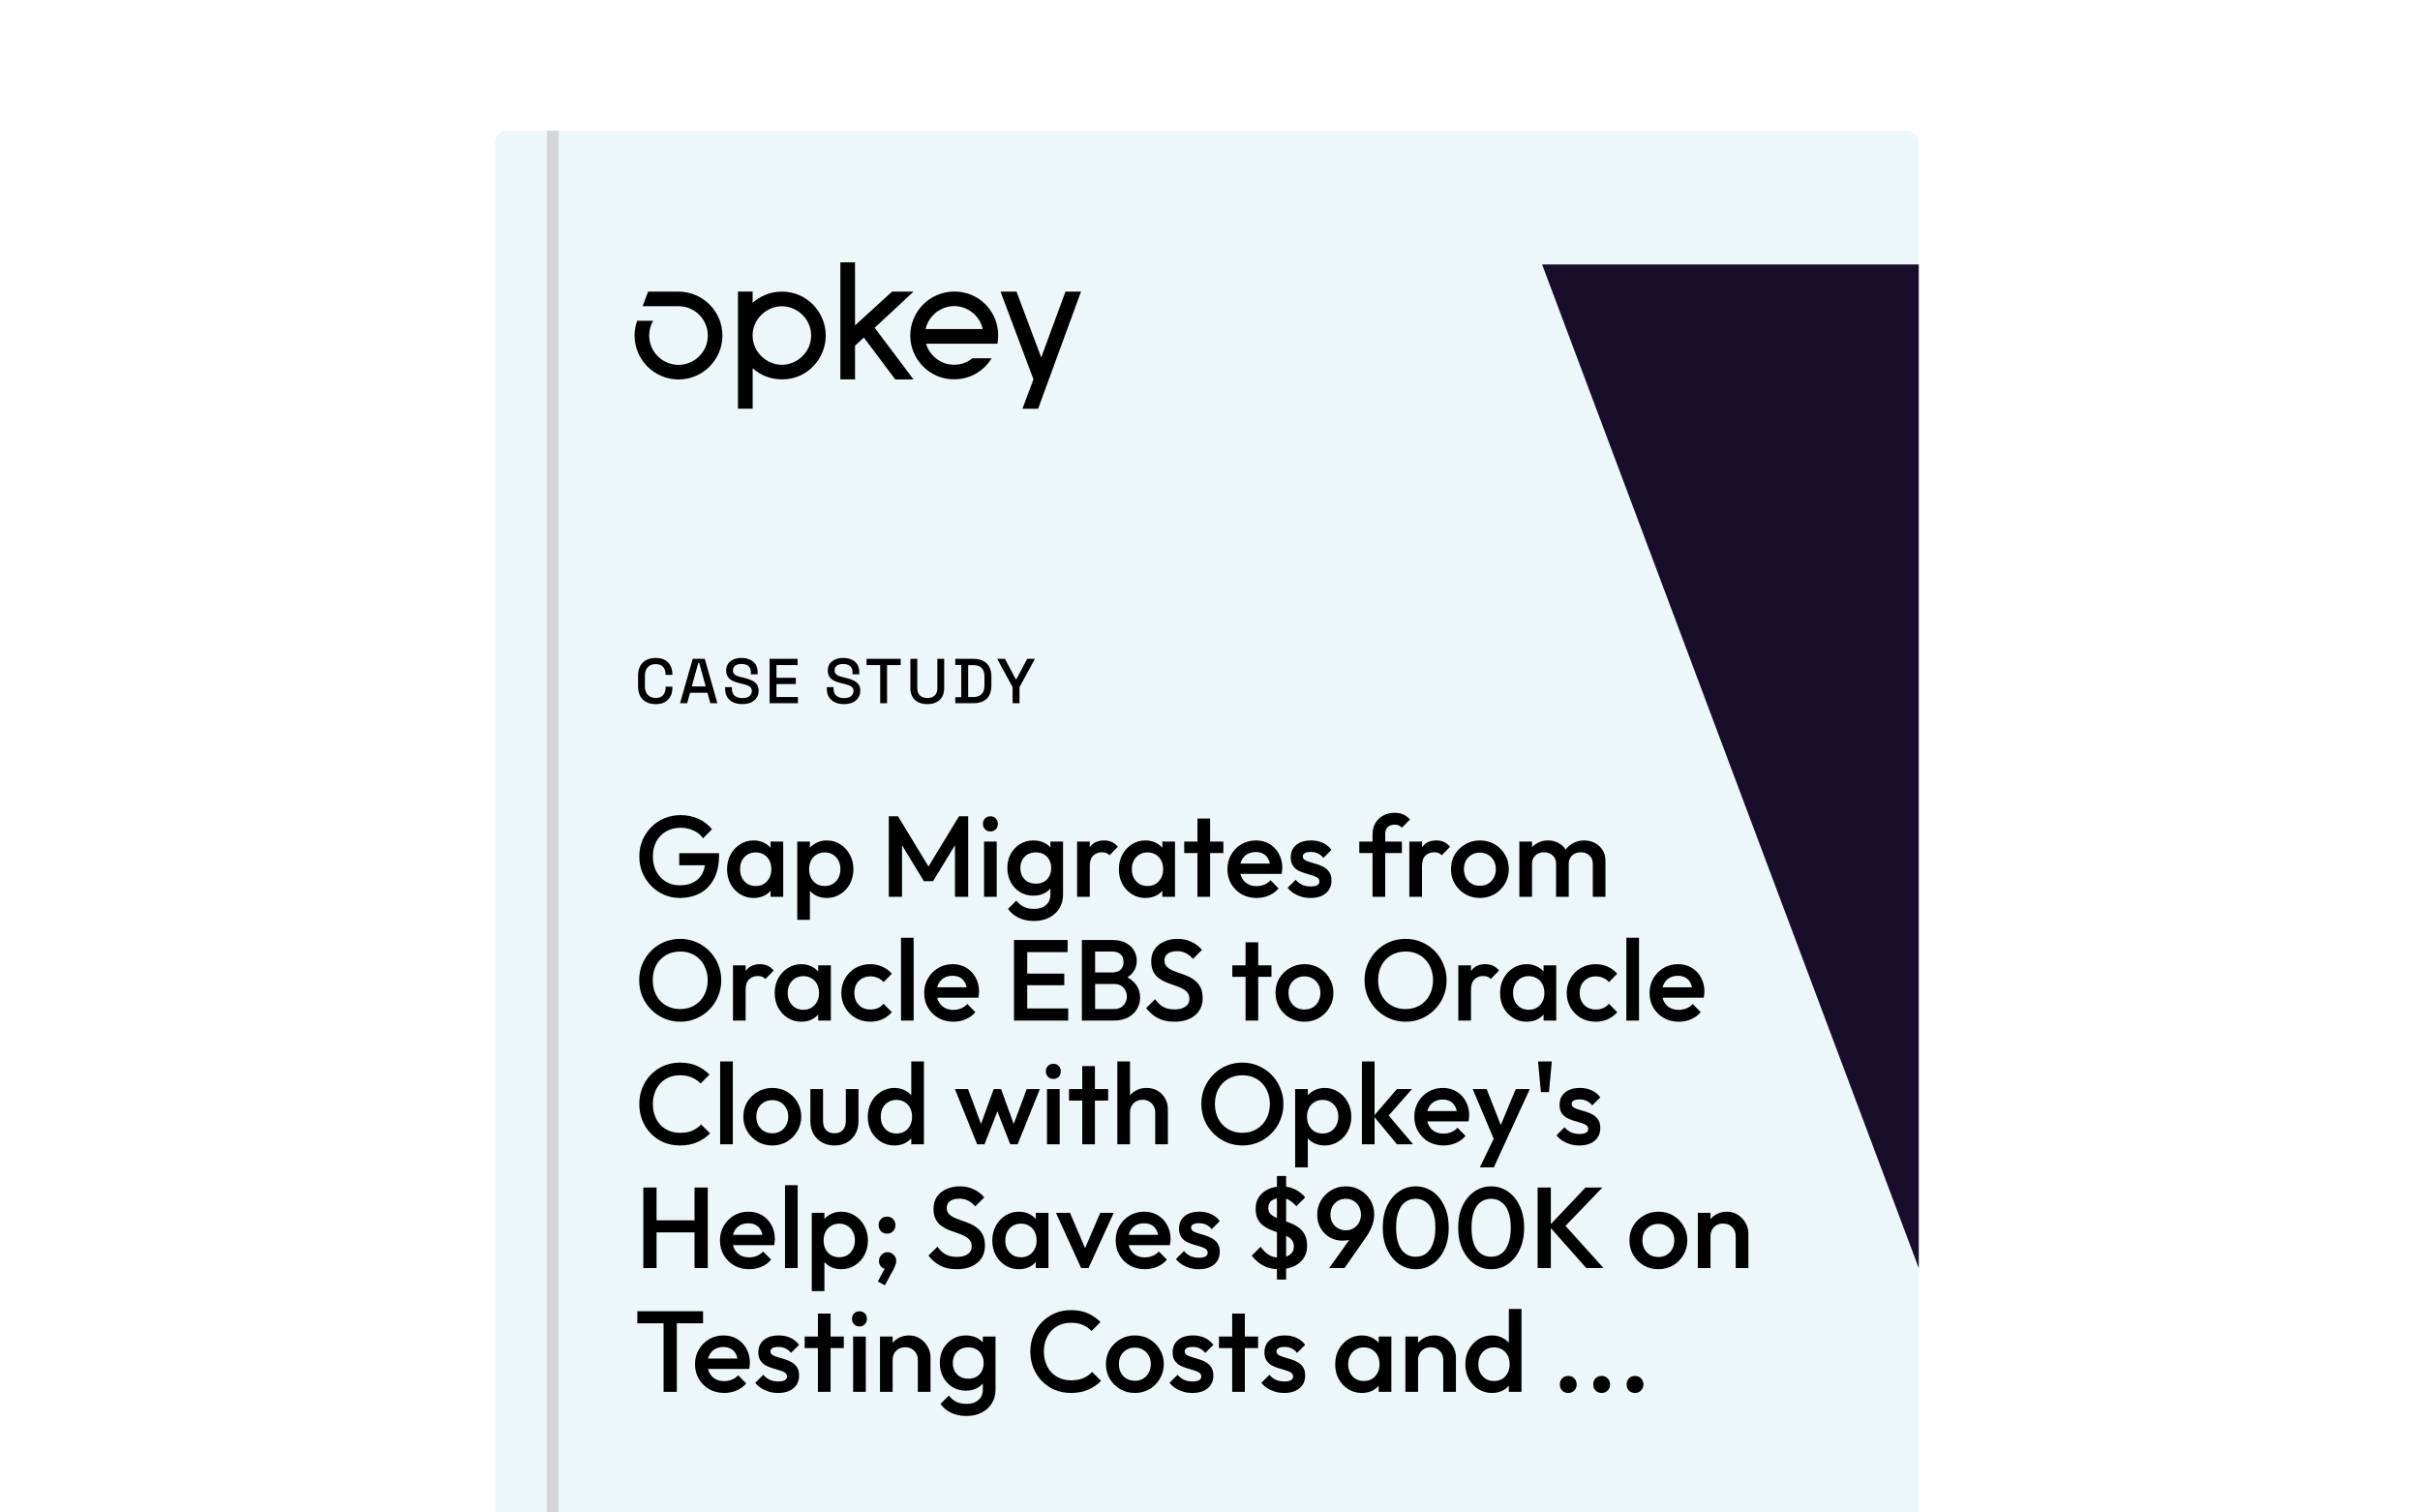 <?xml version="1.0" encoding="UTF-8"?>
<svg xmlns="http://www.w3.org/2000/svg" width="352" height="220" viewBox="0 0 352 220" fill="none">
  <g clip-path="url(#clip0_956_30052)">
    <g clip-path="url(#clip1_956_30052)">
      <rect x="72" y="19" width="207.096" height="275.723" rx="1.717" fill="#EDF7F9"></rect>
      <g filter="url(#filter0_f_956_30052)">
        <rect x="79.551" y="0.77" width="1.717" height="311.976" fill="#CACACA" fill-opacity="0.75"></rect>
      </g>
      <path d="M95.375 102.419C94.588 102.419 93.963 102.198 93.502 101.755C93.041 101.306 92.81 100.66 92.81 99.818V98.305C92.81 97.462 93.041 96.819 93.502 96.376C93.963 95.928 94.588 95.703 95.375 95.703C96.15 95.703 96.746 95.918 97.165 96.349C97.589 96.779 97.801 97.367 97.801 98.111V98.166H96.814V98.083C96.814 97.647 96.694 97.29 96.454 97.013C96.221 96.736 95.861 96.598 95.375 96.598C94.883 96.598 94.499 96.749 94.222 97.05C93.945 97.345 93.806 97.757 93.806 98.286V99.836C93.806 100.359 93.945 100.771 94.222 101.072C94.499 101.374 94.883 101.525 95.375 101.525C95.861 101.525 96.221 101.386 96.454 101.109C96.694 100.826 96.814 100.47 96.814 100.039V99.882H97.801V100.012C97.801 100.756 97.589 101.343 97.165 101.774C96.746 102.204 96.15 102.419 95.375 102.419ZM98.915 102.29L100.76 95.832H102.513L104.349 102.29H103.325L102.901 100.768H100.373L99.948 102.29H98.915ZM100.622 99.845H102.652L101.711 96.45H101.563L100.622 99.845ZM107.964 102.419C107.479 102.419 107.048 102.333 106.673 102.161C106.298 101.989 106.002 101.737 105.787 101.405C105.578 101.066 105.474 100.657 105.474 100.178V99.947H106.461V100.178C106.461 100.633 106.596 100.974 106.867 101.202C107.143 101.429 107.509 101.543 107.964 101.543C108.426 101.543 108.773 101.448 109.007 101.257C109.241 101.06 109.358 100.808 109.358 100.5C109.358 100.298 109.302 100.131 109.192 100.002C109.081 99.873 108.924 99.772 108.721 99.698C108.518 99.618 108.275 99.544 107.992 99.476L107.651 99.393C107.239 99.295 106.879 99.175 106.571 99.034C106.27 98.886 106.036 98.692 105.87 98.452C105.704 98.213 105.621 97.905 105.621 97.53C105.621 97.148 105.713 96.823 105.898 96.552C106.089 96.281 106.35 96.072 106.682 95.924C107.014 95.777 107.405 95.703 107.854 95.703C108.303 95.703 108.703 95.78 109.053 95.934C109.41 96.088 109.69 96.315 109.893 96.616C110.096 96.918 110.197 97.296 110.197 97.751V98.083H109.21V97.751C109.21 97.474 109.152 97.25 109.035 97.078C108.924 96.906 108.767 96.779 108.564 96.699C108.361 96.62 108.124 96.579 107.854 96.579C107.46 96.579 107.153 96.662 106.931 96.829C106.716 96.989 106.608 97.213 106.608 97.502C106.608 97.699 106.654 97.862 106.747 97.991C106.845 98.114 106.987 98.216 107.171 98.296C107.356 98.376 107.586 98.446 107.863 98.508L108.204 98.591C108.623 98.683 108.992 98.803 109.311 98.951C109.631 99.092 109.883 99.286 110.068 99.532C110.252 99.778 110.345 100.095 110.345 100.482C110.345 100.87 110.246 101.208 110.05 101.497C109.859 101.786 109.585 102.014 109.228 102.18C108.872 102.339 108.45 102.419 107.964 102.419ZM111.944 102.29V95.832H116.013V96.736H112.941V98.591H115.755V99.495H112.941V101.386H116.059V102.29H111.944ZM122.752 102.419C122.266 102.419 121.836 102.333 121.46 102.161C121.085 101.989 120.79 101.737 120.575 101.405C120.366 101.066 120.261 100.657 120.261 100.178V99.947H121.248V100.178C121.248 100.633 121.384 100.974 121.654 101.202C121.931 101.429 122.297 101.543 122.752 101.543C123.213 101.543 123.561 101.448 123.795 101.257C124.028 101.06 124.145 100.808 124.145 100.5C124.145 100.298 124.09 100.131 123.979 100.002C123.868 99.873 123.712 99.772 123.509 99.698C123.306 99.618 123.063 99.544 122.78 99.476L122.438 99.393C122.026 99.295 121.667 99.175 121.359 99.034C121.058 98.886 120.824 98.692 120.658 98.452C120.492 98.213 120.409 97.905 120.409 97.53C120.409 97.148 120.501 96.823 120.685 96.552C120.876 96.281 121.138 96.072 121.47 95.924C121.802 95.777 122.192 95.703 122.641 95.703C123.09 95.703 123.49 95.78 123.841 95.934C124.197 96.088 124.477 96.315 124.68 96.616C124.883 96.918 124.985 97.296 124.985 97.751V98.083H123.998V97.751C123.998 97.474 123.939 97.25 123.822 97.078C123.712 96.906 123.555 96.779 123.352 96.699C123.149 96.62 122.912 96.579 122.641 96.579C122.248 96.579 121.94 96.662 121.719 96.829C121.504 96.989 121.396 97.213 121.396 97.502C121.396 97.699 121.442 97.862 121.534 97.991C121.633 98.114 121.774 98.216 121.959 98.296C122.143 98.376 122.374 98.446 122.651 98.508L122.992 98.591C123.41 98.683 123.779 98.803 124.099 98.951C124.419 99.092 124.671 99.286 124.856 99.532C125.04 99.778 125.132 100.095 125.132 100.482C125.132 100.87 125.034 101.208 124.837 101.497C124.646 101.786 124.373 102.014 124.016 102.18C123.659 102.339 123.238 102.419 122.752 102.419ZM128.029 102.29V96.736H126.046V95.832H131.009V96.736H129.026V102.29H128.029ZM134.883 102.419C134.373 102.419 133.933 102.327 133.564 102.143C133.201 101.958 132.918 101.694 132.715 101.349C132.518 100.999 132.42 100.574 132.42 100.076V95.832H133.425V100.104C133.425 100.559 133.551 100.909 133.804 101.156C134.056 101.402 134.416 101.525 134.883 101.525C135.351 101.525 135.71 101.402 135.962 101.156C136.215 100.909 136.341 100.559 136.341 100.104V95.832H137.337V100.076C137.337 100.574 137.239 100.999 137.042 101.349C136.845 101.694 136.562 101.958 136.193 102.143C135.824 102.327 135.387 102.419 134.883 102.419ZM138.951 102.29V101.405H139.818V96.718H138.951V95.832H141.534C142.395 95.832 143.054 96.051 143.509 96.487C143.97 96.924 144.201 97.582 144.201 98.462V99.67C144.201 100.55 143.97 101.208 143.509 101.644C143.054 102.075 142.395 102.29 141.534 102.29H138.951ZM140.824 101.386H141.544C142.103 101.386 142.518 101.245 142.789 100.962C143.06 100.679 143.195 100.258 143.195 99.698V98.425C143.195 97.859 143.06 97.438 142.789 97.161C142.518 96.884 142.103 96.746 141.544 96.746H140.824V101.386ZM147.289 102.29V99.947L145.047 95.832H146.172L147.722 98.757H147.861L149.411 95.832H150.536L148.294 99.947V102.29H147.289Z" fill="black"></path>
      <path d="M98.865 130.615C98.061 130.615 97.302 130.459 96.588 130.146C95.874 129.834 95.249 129.404 94.713 128.857C94.178 128.299 93.754 127.658 93.441 126.932C93.14 126.196 92.989 125.409 92.989 124.572C92.989 123.735 93.14 122.954 93.441 122.228C93.754 121.503 94.178 120.867 94.713 120.32C95.26 119.762 95.896 119.332 96.622 119.031C97.358 118.718 98.151 118.562 98.999 118.562C99.925 118.562 100.784 118.741 101.577 119.098C102.369 119.455 103.033 119.963 103.569 120.621L102.263 121.927C101.917 121.436 101.454 121.062 100.874 120.805C100.293 120.537 99.668 120.404 98.999 120.404C98.195 120.404 97.487 120.582 96.873 120.939C96.27 121.285 95.801 121.771 95.467 122.396C95.132 123.021 94.964 123.746 94.964 124.572C94.964 125.398 95.132 126.129 95.467 126.765C95.813 127.39 96.276 127.881 96.856 128.238C97.436 128.595 98.095 128.774 98.831 128.774C99.612 128.774 100.282 128.634 100.84 128.355C101.409 128.065 101.845 127.641 102.146 127.083C102.447 126.514 102.598 125.816 102.598 124.99L103.803 125.861H98.798V124.103H104.59V124.371C104.59 125.766 104.339 126.927 103.837 127.853C103.346 128.779 102.67 129.471 101.811 129.929C100.952 130.386 99.97 130.615 98.865 130.615ZM109.62 130.615C108.894 130.615 108.236 130.431 107.644 130.062C107.064 129.694 106.601 129.198 106.255 128.573C105.92 127.937 105.753 127.228 105.753 126.447C105.753 125.654 105.92 124.946 106.255 124.321C106.601 123.685 107.064 123.182 107.644 122.814C108.236 122.435 108.894 122.245 109.62 122.245C110.233 122.245 110.775 122.379 111.243 122.647C111.723 122.903 112.103 123.26 112.382 123.718C112.661 124.176 112.8 124.695 112.8 125.275V127.585C112.8 128.165 112.661 128.684 112.382 129.142C112.114 129.599 111.74 129.962 111.26 130.23C110.78 130.487 110.233 130.615 109.62 130.615ZM109.921 128.874C110.602 128.874 111.149 128.645 111.561 128.188C111.986 127.73 112.198 127.144 112.198 126.43C112.198 125.95 112.103 125.526 111.913 125.158C111.723 124.789 111.455 124.505 111.109 124.304C110.775 124.092 110.378 123.986 109.921 123.986C109.475 123.986 109.078 124.092 108.732 124.304C108.398 124.505 108.13 124.789 107.929 125.158C107.739 125.526 107.644 125.95 107.644 126.43C107.644 126.91 107.739 127.334 107.929 127.702C108.13 128.07 108.398 128.361 108.732 128.573C109.078 128.774 109.475 128.874 109.921 128.874ZM112.08 130.448V128.288L112.398 126.329L112.08 124.388V122.412H113.922V130.448H112.08ZM120.268 130.615C119.654 130.615 119.107 130.487 118.627 130.23C118.147 129.962 117.768 129.599 117.489 129.142C117.221 128.684 117.087 128.165 117.087 127.585V125.275C117.087 124.695 117.226 124.176 117.505 123.718C117.784 123.26 118.164 122.903 118.644 122.647C119.124 122.379 119.665 122.245 120.268 122.245C120.993 122.245 121.646 122.435 122.226 122.814C122.818 123.182 123.281 123.685 123.616 124.321C123.962 124.946 124.134 125.654 124.134 126.447C124.134 127.228 123.962 127.937 123.616 128.573C123.281 129.198 122.818 129.694 122.226 130.062C121.646 130.431 120.993 130.615 120.268 130.615ZM115.965 133.796V122.412H117.807V124.572L117.489 126.53L117.807 128.472V133.796H115.965ZM119.966 128.874C120.413 128.874 120.803 128.774 121.138 128.573C121.484 128.361 121.752 128.07 121.942 127.702C122.142 127.334 122.243 126.91 122.243 126.43C122.243 125.95 122.142 125.526 121.942 125.158C121.752 124.789 121.484 124.505 121.138 124.304C120.803 124.092 120.413 123.986 119.966 123.986C119.52 123.986 119.124 124.092 118.778 124.304C118.432 124.505 118.164 124.789 117.974 125.158C117.784 125.526 117.69 125.95 117.69 126.43C117.69 126.91 117.784 127.334 117.974 127.702C118.164 128.07 118.432 128.361 118.778 128.573C119.124 128.774 119.52 128.874 119.966 128.874ZM129.278 130.448V118.73H130.617L135.489 126.748H134.618L139.49 118.73H140.829V130.448H138.904V122.111L139.339 122.228L135.723 128.171H134.384L130.768 122.228L131.203 122.111V130.448H129.278ZM143.136 130.448V122.412H144.977V130.448H143.136ZM144.056 120.939C143.744 120.939 143.482 120.833 143.269 120.621C143.069 120.409 142.968 120.147 142.968 119.834C142.968 119.522 143.069 119.26 143.269 119.048C143.482 118.836 143.744 118.73 144.056 118.73C144.38 118.73 144.642 118.836 144.843 119.048C145.044 119.26 145.144 119.522 145.144 119.834C145.144 120.147 145.044 120.409 144.843 120.621C144.642 120.833 144.38 120.939 144.056 120.939ZM150.39 133.963C149.542 133.963 148.8 133.807 148.164 133.494C147.528 133.193 147.014 132.763 146.624 132.205L147.829 131C148.153 131.402 148.521 131.703 148.934 131.904C149.347 132.105 149.843 132.205 150.424 132.205C151.149 132.205 151.724 132.015 152.148 131.636C152.572 131.268 152.784 130.76 152.784 130.113V128.137L153.102 126.363L152.784 124.572V122.412H154.625V130.113C154.625 130.883 154.447 131.552 154.09 132.122C153.733 132.702 153.236 133.154 152.6 133.477C151.964 133.801 151.227 133.963 150.39 133.963ZM150.307 130.28C149.592 130.28 148.945 130.107 148.365 129.761C147.796 129.404 147.344 128.919 147.009 128.305C146.685 127.691 146.523 127.005 146.523 126.246C146.523 125.487 146.685 124.806 147.009 124.203C147.344 123.601 147.796 123.127 148.365 122.781C148.945 122.423 149.592 122.245 150.307 122.245C150.943 122.245 151.501 122.373 151.981 122.63C152.46 122.887 152.834 123.244 153.102 123.701C153.37 124.148 153.504 124.672 153.504 125.275V127.25C153.504 127.842 153.364 128.366 153.085 128.824C152.818 129.281 152.444 129.638 151.964 129.895C151.484 130.152 150.932 130.28 150.307 130.28ZM150.675 128.539C151.121 128.539 151.512 128.444 151.847 128.255C152.181 128.065 152.438 127.803 152.617 127.468C152.806 127.122 152.901 126.72 152.901 126.263C152.901 125.805 152.806 125.409 152.617 125.074C152.438 124.728 152.181 124.46 151.847 124.27C151.512 124.081 151.121 123.986 150.675 123.986C150.228 123.986 149.832 124.081 149.486 124.27C149.152 124.46 148.889 124.728 148.7 125.074C148.51 125.409 148.415 125.805 148.415 126.263C148.415 126.709 148.51 127.105 148.7 127.451C148.889 127.797 149.152 128.065 149.486 128.255C149.832 128.444 150.228 128.539 150.675 128.539ZM156.671 130.448V122.412H158.512V130.448H156.671ZM158.512 125.978L157.876 125.66C157.876 124.644 158.1 123.824 158.546 123.199C159.003 122.563 159.69 122.245 160.605 122.245C161.007 122.245 161.369 122.317 161.693 122.463C162.017 122.608 162.318 122.842 162.597 123.166L161.392 124.404C161.247 124.248 161.085 124.137 160.906 124.07C160.728 124.003 160.521 123.969 160.287 123.969C159.774 123.969 159.349 124.131 159.015 124.455C158.68 124.778 158.512 125.286 158.512 125.978ZM166.608 130.615C165.882 130.615 165.224 130.431 164.632 130.062C164.052 129.694 163.589 129.198 163.243 128.573C162.908 127.937 162.741 127.228 162.741 126.447C162.741 125.654 162.908 124.946 163.243 124.321C163.589 123.685 164.052 123.182 164.632 122.814C165.224 122.435 165.882 122.245 166.608 122.245C167.221 122.245 167.763 122.379 168.231 122.647C168.711 122.903 169.091 123.26 169.37 123.718C169.649 124.176 169.788 124.695 169.788 125.275V127.585C169.788 128.165 169.649 128.684 169.37 129.142C169.102 129.599 168.728 129.962 168.248 130.23C167.768 130.487 167.221 130.615 166.608 130.615ZM166.909 128.874C167.59 128.874 168.136 128.645 168.549 128.188C168.973 127.73 169.185 127.144 169.185 126.43C169.185 125.95 169.091 125.526 168.901 125.158C168.711 124.789 168.443 124.505 168.097 124.304C167.763 124.092 167.366 123.986 166.909 123.986C166.462 123.986 166.066 124.092 165.72 124.304C165.386 124.505 165.118 124.789 164.917 125.158C164.727 125.526 164.632 125.95 164.632 126.43C164.632 126.91 164.727 127.334 164.917 127.702C165.118 128.07 165.386 128.361 165.72 128.573C166.066 128.774 166.462 128.874 166.909 128.874ZM169.068 130.448V128.288L169.386 126.329L169.068 124.388V122.412H170.91V130.448H169.068ZM174.175 130.448V119.064H176.017V130.448H174.175ZM172.25 124.086V122.412H177.942V124.086H172.25ZM182.784 130.615C181.98 130.615 181.255 130.436 180.608 130.079C179.972 129.711 179.464 129.209 179.084 128.573C178.716 127.937 178.532 127.222 178.532 126.43C178.532 125.638 178.716 124.929 179.084 124.304C179.453 123.668 179.949 123.166 180.574 122.797C181.21 122.429 181.914 122.245 182.684 122.245C183.431 122.245 184.09 122.418 184.659 122.764C185.239 123.11 185.691 123.584 186.015 124.187C186.35 124.789 186.517 125.476 186.517 126.246C186.517 126.38 186.506 126.519 186.484 126.664C186.472 126.798 186.45 126.949 186.417 127.116H179.821V125.61H185.462L184.776 126.212C184.754 125.721 184.659 125.308 184.491 124.974C184.324 124.639 184.084 124.382 183.772 124.203C183.47 124.025 183.096 123.936 182.65 123.936C182.181 123.936 181.774 124.036 181.428 124.237C181.082 124.438 180.814 124.722 180.625 125.091C180.435 125.448 180.34 125.877 180.34 126.38C180.34 126.882 180.44 127.323 180.641 127.702C180.842 128.082 181.127 128.377 181.495 128.589C181.863 128.79 182.287 128.891 182.767 128.891C183.18 128.891 183.56 128.818 183.906 128.673C184.263 128.528 184.564 128.316 184.81 128.037L185.981 129.225C185.591 129.683 185.116 130.029 184.558 130.263C184 130.498 183.409 130.615 182.784 130.615ZM190.621 130.615C190.175 130.615 189.745 130.559 189.332 130.448C188.919 130.325 188.54 130.157 188.194 129.945C187.848 129.722 187.547 129.454 187.29 129.142L188.462 127.97C188.741 128.294 189.059 128.539 189.416 128.707C189.784 128.863 190.197 128.941 190.655 128.941C191.068 128.941 191.38 128.88 191.592 128.757C191.804 128.634 191.91 128.455 191.91 128.221C191.91 127.976 191.81 127.786 191.609 127.652C191.408 127.518 191.146 127.406 190.822 127.317C190.51 127.217 190.175 127.116 189.818 127.016C189.472 126.915 189.137 126.781 188.813 126.614C188.501 126.435 188.244 126.196 188.043 125.894C187.842 125.593 187.742 125.202 187.742 124.722C187.742 124.209 187.859 123.768 188.094 123.4C188.339 123.032 188.679 122.747 189.115 122.546C189.561 122.345 190.091 122.245 190.705 122.245C191.352 122.245 191.921 122.362 192.413 122.596C192.915 122.82 193.333 123.16 193.668 123.618L192.496 124.789C192.262 124.499 191.994 124.282 191.693 124.137C191.391 123.991 191.045 123.919 190.655 123.919C190.287 123.919 190.002 123.975 189.801 124.086C189.6 124.198 189.5 124.36 189.5 124.572C189.5 124.795 189.6 124.968 189.801 125.091C190.002 125.213 190.259 125.319 190.571 125.409C190.895 125.498 191.23 125.598 191.576 125.71C191.933 125.811 192.267 125.956 192.58 126.145C192.904 126.324 193.166 126.569 193.367 126.882C193.568 127.183 193.668 127.579 193.668 128.07C193.668 128.852 193.395 129.471 192.848 129.929C192.301 130.386 191.559 130.615 190.621 130.615ZM199.642 130.448V121.358C199.642 120.744 199.776 120.203 200.044 119.734C200.323 119.265 200.702 118.897 201.182 118.629C201.673 118.361 202.237 118.227 202.873 118.227C203.364 118.227 203.783 118.311 204.129 118.478C204.475 118.646 204.798 118.886 205.099 119.198L203.911 120.387C203.777 120.253 203.632 120.147 203.476 120.069C203.319 119.991 203.119 119.952 202.873 119.952C202.427 119.952 202.081 120.074 201.835 120.32C201.601 120.554 201.484 120.895 201.484 121.341V130.448H199.642ZM197.717 124.086V122.412H203.911V124.086H197.717ZM204.995 130.448V122.412H206.836V130.448H204.995ZM206.836 125.978L206.2 125.66C206.2 124.644 206.423 123.824 206.87 123.199C207.327 122.563 208.013 122.245 208.929 122.245C209.33 122.245 209.693 122.317 210.017 122.463C210.34 122.608 210.642 122.842 210.921 123.166L209.715 124.404C209.57 124.248 209.408 124.137 209.23 124.07C209.051 124.003 208.845 123.969 208.611 123.969C208.097 123.969 207.673 124.131 207.338 124.455C207.004 124.778 206.836 125.286 206.836 125.978ZM215.249 130.615C214.468 130.615 213.759 130.431 213.123 130.062C212.487 129.683 211.979 129.175 211.6 128.539C211.232 127.903 211.048 127.194 211.048 126.413C211.048 125.632 211.232 124.929 211.6 124.304C211.979 123.679 212.487 123.182 213.123 122.814C213.759 122.435 214.468 122.245 215.249 122.245C216.042 122.245 216.756 122.429 217.392 122.797C218.028 123.166 218.53 123.668 218.899 124.304C219.278 124.929 219.468 125.632 219.468 126.413C219.468 127.194 219.278 127.903 218.899 128.539C218.53 129.175 218.028 129.683 217.392 130.062C216.756 130.431 216.042 130.615 215.249 130.615ZM215.249 128.84C215.707 128.84 216.109 128.74 216.455 128.539C216.812 128.327 217.085 128.037 217.275 127.669C217.476 127.3 217.576 126.882 217.576 126.413C217.576 125.944 217.476 125.532 217.275 125.174C217.074 124.817 216.801 124.538 216.455 124.337C216.109 124.125 215.707 124.019 215.249 124.019C214.803 124.019 214.401 124.125 214.044 124.337C213.698 124.538 213.425 124.817 213.224 125.174C213.034 125.532 212.939 125.944 212.939 126.413C212.939 126.882 213.034 127.3 213.224 127.669C213.425 128.037 213.698 128.327 214.044 128.539C214.401 128.74 214.803 128.84 215.249 128.84ZM220.999 130.448V122.412H222.84V130.448H220.999ZM226.339 130.448V125.66C226.339 125.124 226.172 124.711 225.837 124.421C225.502 124.12 225.089 123.969 224.598 123.969C224.263 123.969 223.962 124.036 223.694 124.17C223.438 124.304 223.231 124.499 223.075 124.756C222.919 125.001 222.84 125.303 222.84 125.66L222.121 125.258C222.121 124.644 222.255 124.114 222.522 123.668C222.79 123.221 223.153 122.875 223.611 122.63C224.068 122.373 224.581 122.245 225.151 122.245C225.72 122.245 226.233 122.368 226.691 122.613C227.148 122.859 227.511 123.205 227.779 123.651C228.047 124.097 228.181 124.633 228.181 125.258V130.448H226.339ZM231.679 130.448V125.66C231.679 125.124 231.512 124.711 231.177 124.421C230.842 124.12 230.429 123.969 229.938 123.969C229.615 123.969 229.319 124.036 229.051 124.17C228.783 124.304 228.571 124.499 228.415 124.756C228.259 125.001 228.181 125.303 228.181 125.66L227.143 125.258C227.198 124.644 227.377 124.114 227.678 123.668C227.98 123.221 228.365 122.875 228.833 122.63C229.313 122.373 229.838 122.245 230.407 122.245C230.987 122.245 231.512 122.368 231.981 122.613C232.449 122.859 232.823 123.205 233.102 123.651C233.381 124.097 233.521 124.633 233.521 125.258V130.448H231.679ZM98.965 148.615C98.128 148.615 97.347 148.459 96.622 148.146C95.896 147.834 95.26 147.404 94.713 146.857C94.166 146.299 93.737 145.658 93.424 144.932C93.123 144.196 92.972 143.409 92.972 142.572C92.972 141.735 93.123 140.954 93.424 140.228C93.737 139.503 94.161 138.867 94.697 138.32C95.243 137.762 95.874 137.332 96.588 137.031C97.314 136.718 98.095 136.562 98.932 136.562C99.769 136.562 100.544 136.718 101.259 137.031C101.984 137.332 102.62 137.762 103.167 138.32C103.714 138.867 104.138 139.508 104.439 140.245C104.752 140.97 104.908 141.752 104.908 142.589C104.908 143.426 104.752 144.212 104.439 144.949C104.138 145.674 103.714 146.31 103.167 146.857C102.631 147.404 102.001 147.834 101.275 148.146C100.561 148.459 99.791 148.615 98.965 148.615ZM98.932 146.774C99.724 146.774 100.416 146.595 101.008 146.238C101.61 145.881 102.079 145.39 102.414 144.765C102.76 144.129 102.933 143.398 102.933 142.572C102.933 141.958 102.832 141.4 102.631 140.898C102.442 140.384 102.168 139.944 101.811 139.575C101.454 139.196 101.03 138.906 100.539 138.705C100.059 138.504 99.523 138.404 98.932 138.404C98.151 138.404 97.459 138.582 96.856 138.939C96.264 139.285 95.796 139.771 95.45 140.396C95.115 141.021 94.948 141.746 94.948 142.572C94.948 143.186 95.043 143.755 95.232 144.279C95.433 144.793 95.707 145.233 96.052 145.602C96.41 145.97 96.834 146.26 97.325 146.472C97.816 146.673 98.352 146.774 98.932 146.774ZM106.615 148.448V140.412H108.456V148.448H106.615ZM108.456 143.978L107.82 143.66C107.82 142.644 108.043 141.824 108.489 141.199C108.947 140.563 109.633 140.245 110.548 140.245C110.95 140.245 111.313 140.317 111.637 140.463C111.96 140.608 112.261 140.842 112.54 141.166L111.335 142.404C111.19 142.248 111.028 142.137 110.85 142.07C110.671 142.003 110.465 141.969 110.23 141.969C109.717 141.969 109.293 142.131 108.958 142.455C108.623 142.778 108.456 143.286 108.456 143.978ZM116.551 148.615C115.826 148.615 115.167 148.431 114.576 148.062C113.995 147.694 113.532 147.198 113.186 146.573C112.851 145.937 112.684 145.228 112.684 144.447C112.684 143.654 112.851 142.946 113.186 142.321C113.532 141.685 113.995 141.182 114.576 140.814C115.167 140.435 115.826 140.245 116.551 140.245C117.165 140.245 117.706 140.379 118.175 140.647C118.655 140.903 119.034 141.26 119.313 141.718C119.592 142.176 119.732 142.695 119.732 143.275V145.585C119.732 146.165 119.592 146.684 119.313 147.142C119.045 147.599 118.671 147.962 118.192 148.23C117.712 148.487 117.165 148.615 116.551 148.615ZM116.852 146.874C117.533 146.874 118.08 146.645 118.493 146.188C118.917 145.73 119.129 145.144 119.129 144.43C119.129 143.95 119.034 143.526 118.844 143.158C118.655 142.789 118.387 142.505 118.041 142.304C117.706 142.092 117.31 141.986 116.852 141.986C116.406 141.986 116.01 142.092 115.664 142.304C115.329 142.505 115.061 142.789 114.86 143.158C114.671 143.526 114.576 143.95 114.576 144.43C114.576 144.91 114.671 145.334 114.86 145.702C115.061 146.07 115.329 146.361 115.664 146.573C116.01 146.774 116.406 146.874 116.852 146.874ZM119.012 148.448V146.288L119.33 144.329L119.012 142.388V140.412H120.853V148.448H119.012ZM126.596 148.615C125.804 148.615 125.084 148.431 124.437 148.062C123.801 147.694 123.299 147.192 122.93 146.556C122.562 145.92 122.378 145.211 122.378 144.43C122.378 143.638 122.562 142.929 122.93 142.304C123.299 141.668 123.801 141.166 124.437 140.797C125.084 140.429 125.804 140.245 126.596 140.245C127.221 140.245 127.802 140.368 128.337 140.613C128.884 140.848 129.347 141.188 129.727 141.634L128.521 142.856C128.287 142.577 128.002 142.371 127.668 142.237C127.344 142.092 126.987 142.019 126.596 142.019C126.139 142.019 125.731 142.125 125.374 142.337C125.028 142.538 124.755 142.817 124.554 143.174C124.364 143.532 124.269 143.95 124.269 144.43C124.269 144.899 124.364 145.317 124.554 145.685C124.755 146.043 125.028 146.327 125.374 146.539C125.731 146.74 126.139 146.84 126.596 146.84C126.987 146.84 127.344 146.774 127.668 146.64C128.002 146.495 128.287 146.282 128.521 146.003L129.727 147.225C129.347 147.672 128.884 148.018 128.337 148.263C127.802 148.498 127.221 148.615 126.596 148.615ZM131.054 148.448V136.395H132.896V148.448H131.054ZM138.678 148.615C137.875 148.615 137.149 148.436 136.502 148.079C135.866 147.711 135.358 147.209 134.978 146.573C134.61 145.937 134.426 145.222 134.426 144.43C134.426 143.638 134.61 142.929 134.978 142.304C135.347 141.668 135.843 141.166 136.468 140.797C137.104 140.429 137.808 140.245 138.578 140.245C139.325 140.245 139.984 140.418 140.553 140.764C141.133 141.11 141.585 141.584 141.909 142.187C142.244 142.789 142.411 143.476 142.411 144.246C142.411 144.38 142.4 144.519 142.378 144.664C142.366 144.798 142.344 144.949 142.311 145.116H135.715V143.61H141.356L140.67 144.212C140.648 143.721 140.553 143.308 140.386 142.974C140.218 142.639 139.978 142.382 139.666 142.203C139.364 142.025 138.991 141.936 138.544 141.936C138.075 141.936 137.668 142.036 137.322 142.237C136.976 142.438 136.708 142.722 136.519 143.091C136.329 143.448 136.234 143.877 136.234 144.38C136.234 144.882 136.334 145.323 136.535 145.702C136.736 146.082 137.021 146.377 137.389 146.589C137.757 146.79 138.181 146.891 138.661 146.891C139.074 146.891 139.454 146.818 139.8 146.673C140.157 146.528 140.458 146.316 140.704 146.037L141.875 147.225C141.485 147.683 141.01 148.029 140.452 148.263C139.894 148.498 139.303 148.615 138.678 148.615ZM147.49 148.448V136.73H149.415V148.448H147.49ZM148.812 148.448V146.69H155.374V148.448H148.812ZM148.812 143.308V141.618H154.805V143.308H148.812ZM148.812 138.487V136.73H155.29V138.487H148.812ZM158.686 148.448V146.774H162.051C162.642 146.774 163.1 146.589 163.423 146.221C163.747 145.853 163.909 145.429 163.909 144.949C163.909 144.625 163.836 144.324 163.691 144.045C163.546 143.766 163.334 143.543 163.055 143.375C162.776 143.208 162.441 143.124 162.051 143.124H158.686V141.45H161.766C162.268 141.45 162.67 141.322 162.971 141.065C163.273 140.808 163.423 140.429 163.423 139.927C163.423 139.425 163.273 139.045 162.971 138.789C162.67 138.532 162.268 138.404 161.766 138.404H158.686V136.73H161.816C162.609 136.73 163.267 136.875 163.792 137.165C164.316 137.455 164.707 137.829 164.963 138.286C165.22 138.744 165.349 139.235 165.349 139.759C165.349 140.373 165.176 140.915 164.83 141.383C164.495 141.852 163.998 142.231 163.34 142.522L163.49 141.919C164.227 142.22 164.802 142.644 165.215 143.191C165.628 143.738 165.834 144.38 165.834 145.116C165.834 145.719 165.683 146.271 165.382 146.774C165.092 147.276 164.657 147.683 164.076 147.996C163.507 148.297 162.804 148.448 161.967 148.448H158.686ZM157.364 148.448V136.73H159.289V148.448H157.364ZM170.812 148.615C169.886 148.615 169.099 148.448 168.452 148.113C167.805 147.778 167.224 147.287 166.711 146.64L168.017 145.334C168.34 145.803 168.725 146.171 169.172 146.439C169.618 146.695 170.187 146.824 170.879 146.824C171.527 146.824 172.04 146.69 172.419 146.422C172.81 146.154 173.005 145.786 173.005 145.317C173.005 144.927 172.905 144.608 172.704 144.363C172.503 144.117 172.235 143.917 171.901 143.76C171.577 143.593 171.214 143.448 170.812 143.325C170.422 143.191 170.026 143.046 169.624 142.89C169.233 142.722 168.871 142.516 168.536 142.27C168.212 142.025 167.95 141.707 167.749 141.316C167.548 140.926 167.448 140.429 167.448 139.826C167.448 139.134 167.615 138.549 167.95 138.069C168.296 137.578 168.759 137.204 169.339 136.947C169.92 136.69 170.567 136.562 171.281 136.562C172.051 136.562 172.738 136.713 173.34 137.014C173.954 137.315 174.451 137.7 174.83 138.169L173.524 139.475C173.189 139.095 172.838 138.816 172.47 138.638C172.113 138.448 171.7 138.353 171.231 138.353C170.651 138.353 170.193 138.47 169.858 138.705C169.535 138.939 169.373 139.268 169.373 139.692C169.373 140.05 169.473 140.34 169.674 140.563C169.875 140.775 170.137 140.959 170.461 141.115C170.796 141.26 171.158 141.4 171.549 141.534C171.951 141.668 172.347 141.818 172.738 141.986C173.139 142.153 173.502 142.371 173.826 142.639C174.16 142.895 174.428 143.23 174.629 143.643C174.83 144.056 174.93 144.575 174.93 145.2C174.93 146.249 174.557 147.08 173.809 147.694C173.072 148.308 172.073 148.615 170.812 148.615ZM181.172 148.448V137.064H183.014V148.448H181.172ZM179.247 142.086V140.412H184.939V142.086H179.247ZM189.731 148.615C188.949 148.615 188.241 148.431 187.605 148.062C186.968 147.683 186.461 147.175 186.081 146.539C185.713 145.903 185.529 145.194 185.529 144.413C185.529 143.632 185.713 142.929 186.081 142.304C186.461 141.679 186.968 141.182 187.605 140.814C188.241 140.435 188.949 140.245 189.731 140.245C190.523 140.245 191.237 140.429 191.873 140.797C192.509 141.166 193.012 141.668 193.38 142.304C193.759 142.929 193.949 143.632 193.949 144.413C193.949 145.194 193.759 145.903 193.38 146.539C193.012 147.175 192.509 147.683 191.873 148.062C191.237 148.431 190.523 148.615 189.731 148.615ZM189.731 146.84C190.188 146.84 190.59 146.74 190.936 146.539C191.293 146.327 191.566 146.037 191.756 145.669C191.957 145.3 192.057 144.882 192.057 144.413C192.057 143.944 191.957 143.532 191.756 143.174C191.555 142.817 191.282 142.538 190.936 142.337C190.59 142.125 190.188 142.019 189.731 142.019C189.284 142.019 188.882 142.125 188.525 142.337C188.179 142.538 187.906 142.817 187.705 143.174C187.515 143.532 187.42 143.944 187.42 144.413C187.42 144.882 187.515 145.3 187.705 145.669C187.906 146.037 188.179 146.327 188.525 146.539C188.882 146.74 189.284 146.84 189.731 146.84ZM204.473 148.615C203.636 148.615 202.855 148.459 202.129 148.146C201.404 147.834 200.768 147.404 200.221 146.857C199.674 146.299 199.245 145.658 198.932 144.932C198.631 144.196 198.48 143.409 198.48 142.572C198.48 141.735 198.631 140.954 198.932 140.228C199.245 139.503 199.669 138.867 200.204 138.32C200.751 137.762 201.382 137.332 202.096 137.031C202.821 136.718 203.603 136.562 204.44 136.562C205.277 136.562 206.052 136.718 206.766 137.031C207.492 137.332 208.128 137.762 208.675 138.32C209.222 138.867 209.646 139.508 209.947 140.245C210.259 140.97 210.416 141.752 210.416 142.589C210.416 143.426 210.259 144.212 209.947 144.949C209.646 145.674 209.222 146.31 208.675 146.857C208.139 147.404 207.509 147.834 206.783 148.146C206.069 148.459 205.299 148.615 204.473 148.615ZM204.44 146.774C205.232 146.774 205.924 146.595 206.515 146.238C207.118 145.881 207.587 145.39 207.921 144.765C208.267 144.129 208.44 143.398 208.44 142.572C208.44 141.958 208.34 141.4 208.139 140.898C207.949 140.384 207.676 139.944 207.319 139.575C206.962 139.196 206.538 138.906 206.047 138.705C205.567 138.504 205.031 138.404 204.44 138.404C203.658 138.404 202.966 138.582 202.364 138.939C201.772 139.285 201.304 139.771 200.958 140.396C200.623 141.021 200.455 141.746 200.455 142.572C200.455 143.186 200.55 143.755 200.74 144.279C200.941 144.793 201.214 145.233 201.56 145.602C201.917 145.97 202.341 146.26 202.833 146.472C203.324 146.673 203.859 146.774 204.44 146.774ZM212.122 148.448V140.412H213.964V148.448H212.122ZM213.964 143.978L213.328 143.66C213.328 142.644 213.551 141.824 213.997 141.199C214.455 140.563 215.141 140.245 216.056 140.245C216.458 140.245 216.821 140.317 217.144 140.463C217.468 140.608 217.769 140.842 218.048 141.166L216.843 142.404C216.698 142.248 216.536 142.137 216.358 142.07C216.179 142.003 215.972 141.969 215.738 141.969C215.225 141.969 214.801 142.131 214.466 142.455C214.131 142.778 213.964 143.286 213.964 143.978ZM222.059 148.615C221.333 148.615 220.675 148.431 220.083 148.062C219.503 147.694 219.04 147.198 218.694 146.573C218.359 145.937 218.192 145.228 218.192 144.447C218.192 143.654 218.359 142.946 218.694 142.321C219.04 141.685 219.503 141.182 220.083 140.814C220.675 140.435 221.333 140.245 222.059 140.245C222.673 140.245 223.214 140.379 223.683 140.647C224.162 140.903 224.542 141.26 224.821 141.718C225.1 142.176 225.239 142.695 225.239 143.275V145.585C225.239 146.165 225.1 146.684 224.821 147.142C224.553 147.599 224.179 147.962 223.699 148.23C223.219 148.487 222.673 148.615 222.059 148.615ZM222.36 146.874C223.041 146.874 223.588 146.645 224.001 146.188C224.425 145.73 224.637 145.144 224.637 144.43C224.637 143.95 224.542 143.526 224.352 143.158C224.162 142.789 223.895 142.505 223.549 142.304C223.214 142.092 222.818 141.986 222.36 141.986C221.914 141.986 221.518 142.092 221.172 142.304C220.837 142.505 220.569 142.789 220.368 143.158C220.178 143.526 220.083 143.95 220.083 144.43C220.083 144.91 220.178 145.334 220.368 145.702C220.569 146.07 220.837 146.361 221.172 146.573C221.518 146.774 221.914 146.874 222.36 146.874ZM224.52 148.448V146.288L224.838 144.329L224.52 142.388V140.412H226.361V148.448H224.52ZM232.104 148.615C231.312 148.615 230.592 148.431 229.945 148.062C229.309 147.694 228.806 147.192 228.438 146.556C228.07 145.92 227.886 145.211 227.886 144.43C227.886 143.638 228.07 142.929 228.438 142.304C228.806 141.668 229.309 141.166 229.945 140.797C230.592 140.429 231.312 140.245 232.104 140.245C232.729 140.245 233.309 140.368 233.845 140.613C234.392 140.848 234.855 141.188 235.234 141.634L234.029 142.856C233.795 142.577 233.51 142.371 233.175 142.237C232.852 142.092 232.495 142.019 232.104 142.019C231.647 142.019 231.239 142.125 230.882 142.337C230.536 142.538 230.263 142.817 230.062 143.174C229.872 143.532 229.777 143.95 229.777 144.43C229.777 144.899 229.872 145.317 230.062 145.685C230.263 146.043 230.536 146.327 230.882 146.539C231.239 146.74 231.647 146.84 232.104 146.84C232.495 146.84 232.852 146.774 233.175 146.64C233.51 146.495 233.795 146.282 234.029 146.003L235.234 147.225C234.855 147.672 234.392 148.018 233.845 148.263C233.309 148.498 232.729 148.615 232.104 148.615ZM236.562 148.448V136.395H238.403V148.448H236.562ZM244.186 148.615C243.382 148.615 242.657 148.436 242.01 148.079C241.373 147.711 240.866 147.209 240.486 146.573C240.118 145.937 239.934 145.222 239.934 144.43C239.934 143.638 240.118 142.929 240.486 142.304C240.855 141.668 241.351 141.166 241.976 140.797C242.612 140.429 243.315 140.245 244.085 140.245C244.833 140.245 245.492 140.418 246.061 140.764C246.641 141.11 247.093 141.584 247.417 142.187C247.751 142.789 247.919 143.476 247.919 144.246C247.919 144.38 247.908 144.519 247.885 144.664C247.874 144.798 247.852 144.949 247.818 145.116H241.223V143.61H246.864L246.178 144.212C246.156 143.721 246.061 143.308 245.893 142.974C245.726 142.639 245.486 142.382 245.173 142.203C244.872 142.025 244.498 141.936 244.052 141.936C243.583 141.936 243.176 142.036 242.83 142.237C242.484 142.438 242.216 142.722 242.026 143.091C241.837 143.448 241.742 143.877 241.742 144.38C241.742 144.882 241.842 145.323 242.043 145.702C242.244 146.082 242.529 146.377 242.897 146.589C243.265 146.79 243.689 146.891 244.169 146.891C244.582 146.891 244.961 146.818 245.307 146.673C245.665 146.528 245.966 146.316 246.211 146.037L247.383 147.225C246.993 147.683 246.518 148.029 245.96 148.263C245.402 148.498 244.811 148.615 244.186 148.615ZM98.898 166.615C98.05 166.615 97.263 166.464 96.538 166.163C95.824 165.85 95.199 165.421 94.663 164.874C94.127 164.316 93.715 163.674 93.424 162.949C93.134 162.212 92.989 161.426 92.989 160.589C92.989 159.752 93.134 158.97 93.424 158.245C93.715 157.508 94.127 156.867 94.663 156.32C95.199 155.773 95.824 155.343 96.538 155.031C97.263 154.718 98.05 154.562 98.898 154.562C99.847 154.562 100.667 154.718 101.359 155.031C102.051 155.343 102.665 155.767 103.2 156.303L101.895 157.609C101.549 157.229 101.125 156.934 100.623 156.722C100.131 156.51 99.557 156.404 98.898 156.404C98.318 156.404 97.788 156.504 97.308 156.705C96.828 156.906 96.41 157.196 96.052 157.575C95.707 157.944 95.439 158.384 95.249 158.898C95.059 159.411 94.964 159.975 94.964 160.589C94.964 161.202 95.059 161.766 95.249 162.279C95.439 162.793 95.707 163.239 96.052 163.618C96.41 163.987 96.828 164.271 97.308 164.472C97.788 164.673 98.318 164.774 98.898 164.774C99.612 164.774 100.215 164.667 100.706 164.455C101.208 164.232 101.632 163.931 101.978 163.551L103.284 164.857C102.748 165.404 102.118 165.834 101.393 166.146C100.667 166.459 99.836 166.615 98.898 166.615ZM104.751 166.448V154.395H106.592V166.448H104.751ZM112.324 166.615C111.543 166.615 110.835 166.431 110.198 166.062C109.562 165.683 109.055 165.175 108.675 164.539C108.307 163.903 108.123 163.194 108.123 162.413C108.123 161.632 108.307 160.929 108.675 160.304C109.055 159.679 109.562 159.182 110.198 158.814C110.835 158.435 111.543 158.245 112.324 158.245C113.117 158.245 113.831 158.429 114.467 158.797C115.103 159.166 115.605 159.668 115.974 160.304C116.353 160.929 116.543 161.632 116.543 162.413C116.543 163.194 116.353 163.903 115.974 164.539C115.605 165.175 115.103 165.683 114.467 166.062C113.831 166.431 113.117 166.615 112.324 166.615ZM112.324 164.84C112.782 164.84 113.184 164.74 113.53 164.539C113.887 164.327 114.16 164.037 114.35 163.669C114.551 163.3 114.651 162.882 114.651 162.413C114.651 161.944 114.551 161.532 114.35 161.174C114.149 160.817 113.876 160.538 113.53 160.337C113.184 160.125 112.782 160.019 112.324 160.019C111.878 160.019 111.476 160.125 111.119 160.337C110.773 160.538 110.5 160.817 110.299 161.174C110.109 161.532 110.014 161.944 110.014 162.413C110.014 162.882 110.109 163.3 110.299 163.669C110.5 164.037 110.773 164.327 111.119 164.539C111.476 164.74 111.878 164.84 112.324 164.84ZM121.372 166.615C120.691 166.615 120.083 166.464 119.547 166.163C119.023 165.862 118.61 165.449 118.309 164.924C118.018 164.388 117.873 163.775 117.873 163.083V158.412H119.715V162.999C119.715 163.39 119.776 163.724 119.899 164.003C120.033 164.271 120.223 164.478 120.468 164.623C120.725 164.768 121.026 164.84 121.372 164.84C121.908 164.84 122.315 164.684 122.594 164.372C122.884 164.048 123.029 163.591 123.029 162.999V158.412H124.871V163.083C124.871 163.786 124.72 164.405 124.419 164.941C124.129 165.465 123.721 165.878 123.197 166.18C122.672 166.47 122.064 166.615 121.372 166.615ZM130.087 166.615C129.361 166.615 128.703 166.431 128.112 166.062C127.531 165.694 127.068 165.198 126.722 164.573C126.387 163.937 126.22 163.228 126.22 162.447C126.22 161.654 126.387 160.946 126.722 160.321C127.068 159.685 127.531 159.182 128.112 158.814C128.703 158.435 129.361 158.245 130.087 158.245C130.701 158.245 131.242 158.379 131.711 158.647C132.191 158.903 132.57 159.26 132.849 159.718C133.128 160.176 133.267 160.695 133.267 161.275V163.585C133.267 164.165 133.128 164.684 132.849 165.142C132.581 165.599 132.207 165.962 131.727 166.23C131.248 166.487 130.701 166.615 130.087 166.615ZM130.388 164.874C130.846 164.874 131.242 164.774 131.577 164.573C131.923 164.361 132.191 164.07 132.38 163.702C132.57 163.334 132.665 162.91 132.665 162.43C132.665 161.95 132.57 161.526 132.38 161.158C132.191 160.789 131.923 160.505 131.577 160.304C131.242 160.092 130.846 159.986 130.388 159.986C129.942 159.986 129.546 160.092 129.2 160.304C128.865 160.505 128.597 160.789 128.396 161.158C128.206 161.526 128.112 161.95 128.112 162.43C128.112 162.91 128.206 163.334 128.396 163.702C128.597 164.07 128.865 164.361 129.2 164.573C129.546 164.774 129.942 164.874 130.388 164.874ZM134.389 166.448H132.548V164.288L132.866 162.329L132.548 160.388V154.395H134.389V166.448ZM142.128 166.448L138.897 158.412H140.805L142.981 164.255L142.412 164.271L144.538 158.412H145.609L147.735 164.271L147.166 164.255L149.342 158.412H151.251L148.02 166.448H146.949L144.772 160.89H145.375L143.199 166.448H142.128ZM152.29 166.448V158.412H154.132V166.448H152.29ZM153.211 156.939C152.898 156.939 152.636 156.833 152.424 156.621C152.223 156.409 152.123 156.147 152.123 155.834C152.123 155.522 152.223 155.26 152.424 155.048C152.636 154.836 152.898 154.73 153.211 154.73C153.535 154.73 153.797 154.836 153.998 155.048C154.199 155.26 154.299 155.522 154.299 155.834C154.299 156.147 154.199 156.409 153.998 156.621C153.797 156.833 153.535 156.939 153.211 156.939ZM157.419 166.448V155.064H159.26V166.448H157.419ZM155.494 160.086V158.412H161.185V160.086H155.494ZM168.031 166.448V161.811C168.031 161.275 167.858 160.834 167.512 160.488C167.177 160.142 166.742 159.969 166.206 159.969C165.849 159.969 165.531 160.047 165.252 160.203C164.973 160.36 164.755 160.577 164.599 160.856C164.443 161.135 164.365 161.453 164.365 161.811L163.645 161.409C163.645 160.795 163.779 160.254 164.047 159.785C164.315 159.305 164.683 158.931 165.152 158.663C165.632 158.384 166.167 158.245 166.759 158.245C167.361 158.245 167.897 158.379 168.366 158.647C168.834 158.915 169.203 159.288 169.471 159.768C169.738 160.237 169.872 160.784 169.872 161.409V166.448H168.031ZM162.523 166.448V154.395H164.365V166.448H162.523ZM180.736 166.615C179.899 166.615 179.118 166.459 178.393 166.146C177.667 165.834 177.031 165.404 176.484 164.857C175.937 164.299 175.508 163.658 175.195 162.932C174.894 162.196 174.743 161.409 174.743 160.572C174.743 159.735 174.894 158.954 175.195 158.228C175.508 157.503 175.932 156.867 176.468 156.32C177.014 155.762 177.645 155.332 178.359 155.031C179.085 154.718 179.866 154.562 180.703 154.562C181.54 154.562 182.315 154.718 183.03 155.031C183.755 155.332 184.391 155.762 184.938 156.32C185.485 156.867 185.909 157.508 186.21 158.245C186.523 158.97 186.679 159.752 186.679 160.589C186.679 161.426 186.523 162.212 186.21 162.949C185.909 163.674 185.485 164.31 184.938 164.857C184.402 165.404 183.772 165.834 183.046 166.146C182.332 166.459 181.562 166.615 180.736 166.615ZM180.703 164.774C181.495 164.774 182.187 164.595 182.779 164.238C183.381 163.881 183.85 163.39 184.185 162.765C184.531 162.129 184.704 161.398 184.704 160.572C184.704 159.958 184.603 159.4 184.402 158.898C184.213 158.384 183.939 157.944 183.582 157.575C183.225 157.196 182.801 156.906 182.31 156.705C181.83 156.504 181.294 156.404 180.703 156.404C179.922 156.404 179.23 156.582 178.627 156.939C178.036 157.285 177.567 157.771 177.221 158.396C176.886 159.021 176.719 159.746 176.719 160.572C176.719 161.186 176.813 161.755 177.003 162.279C177.204 162.793 177.478 163.233 177.823 163.602C178.181 163.97 178.605 164.26 179.096 164.472C179.587 164.673 180.122 164.774 180.703 164.774ZM192.688 166.615C192.074 166.615 191.527 166.487 191.047 166.23C190.567 165.962 190.188 165.599 189.909 165.142C189.641 164.684 189.507 164.165 189.507 163.585V161.275C189.507 160.695 189.647 160.176 189.926 159.718C190.205 159.26 190.584 158.903 191.064 158.647C191.544 158.379 192.085 158.245 192.688 158.245C193.413 158.245 194.066 158.435 194.646 158.814C195.238 159.182 195.701 159.685 196.036 160.321C196.382 160.946 196.555 161.654 196.555 162.447C196.555 163.228 196.382 163.937 196.036 164.573C195.701 165.198 195.238 165.694 194.646 166.062C194.066 166.431 193.413 166.615 192.688 166.615ZM188.385 169.796V158.412H190.227V160.572L189.909 162.53L190.227 164.472V169.796H188.385ZM192.386 164.874C192.833 164.874 193.223 164.774 193.558 164.573C193.904 164.361 194.172 164.07 194.362 163.702C194.563 163.334 194.663 162.91 194.663 162.43C194.663 161.95 194.563 161.526 194.362 161.158C194.172 160.789 193.904 160.505 193.558 160.304C193.223 160.092 192.833 159.986 192.386 159.986C191.94 159.986 191.544 160.092 191.198 160.304C190.852 160.505 190.584 160.789 190.394 161.158C190.205 161.526 190.11 161.95 190.11 162.43C190.11 162.91 190.205 163.334 190.394 163.702C190.584 164.07 190.852 164.361 191.198 164.573C191.544 164.774 191.94 164.874 192.386 164.874ZM203.202 166.448L199.803 162.346L203.185 158.412H205.378L201.494 162.832L201.578 161.777L205.545 166.448H203.202ZM198.096 166.448V154.395H199.937V166.448H198.096ZM209.97 166.615C209.167 166.615 208.441 166.436 207.794 166.079C207.158 165.711 206.65 165.209 206.271 164.573C205.902 163.937 205.718 163.222 205.718 162.43C205.718 161.638 205.902 160.929 206.271 160.304C206.639 159.668 207.136 159.166 207.76 158.797C208.397 158.429 209.1 158.245 209.87 158.245C210.617 158.245 211.276 158.418 211.845 158.764C212.425 159.11 212.877 159.584 213.201 160.187C213.536 160.789 213.703 161.476 213.703 162.246C213.703 162.38 213.692 162.519 213.67 162.664C213.659 162.798 213.636 162.949 213.603 163.116H207.007V161.61H212.649L211.962 162.212C211.94 161.721 211.845 161.308 211.678 160.974C211.51 160.639 211.27 160.382 210.958 160.203C210.656 160.025 210.283 159.936 209.836 159.936C209.368 159.936 208.96 160.036 208.614 160.237C208.268 160.438 208 160.722 207.811 161.091C207.621 161.448 207.526 161.877 207.526 162.38C207.526 162.882 207.627 163.323 207.827 163.702C208.028 164.082 208.313 164.377 208.681 164.589C209.049 164.79 209.474 164.891 209.953 164.891C210.366 164.891 210.746 164.818 211.092 164.673C211.449 164.528 211.75 164.316 211.996 164.037L213.167 165.225C212.777 165.683 212.303 166.029 211.745 166.263C211.187 166.498 210.595 166.615 209.97 166.615ZM217.643 166.531L214.212 158.412H216.237L218.581 164.372H217.995L220.472 158.412H222.515L218.782 166.531H217.643ZM215.249 169.796L217.744 164.656L218.782 166.531L217.292 169.796H215.249ZM224.131 158.848L223.713 154.395H225.722L225.303 158.848H224.131ZM229.725 166.615C229.279 166.615 228.849 166.559 228.436 166.448C228.023 166.325 227.644 166.157 227.298 165.945C226.952 165.722 226.65 165.454 226.394 165.142L227.565 163.97C227.844 164.294 228.163 164.539 228.52 164.707C228.888 164.863 229.301 164.941 229.758 164.941C230.171 164.941 230.484 164.88 230.696 164.757C230.908 164.634 231.014 164.455 231.014 164.221C231.014 163.976 230.913 163.786 230.713 163.652C230.512 163.518 230.249 163.406 229.926 163.317C229.613 163.217 229.279 163.116 228.921 163.016C228.575 162.915 228.241 162.781 227.917 162.614C227.605 162.435 227.348 162.196 227.147 161.894C226.946 161.593 226.846 161.202 226.846 160.722C226.846 160.209 226.963 159.768 227.197 159.4C227.443 159.032 227.783 158.747 228.218 158.546C228.665 158.345 229.195 158.245 229.809 158.245C230.456 158.245 231.025 158.362 231.516 158.596C232.018 158.82 232.437 159.16 232.772 159.618L231.6 160.789C231.365 160.499 231.098 160.282 230.796 160.137C230.495 159.991 230.149 159.919 229.758 159.919C229.39 159.919 229.106 159.975 228.905 160.086C228.704 160.198 228.603 160.36 228.603 160.572C228.603 160.795 228.704 160.968 228.905 161.091C229.106 161.213 229.362 161.319 229.675 161.409C229.998 161.498 230.333 161.598 230.679 161.71C231.036 161.811 231.371 161.956 231.684 162.145C232.007 162.324 232.269 162.569 232.47 162.882C232.671 163.183 232.772 163.579 232.772 164.07C232.772 164.852 232.498 165.471 231.951 165.929C231.405 166.386 230.662 166.615 229.725 166.615ZM93.575 184.448V172.73H95.5V184.448H93.575ZM101.024 184.448V172.73H102.949V184.448H101.024ZM94.897 179.258V177.5H101.443V179.258H94.897ZM108.974 184.615C108.171 184.615 107.445 184.436 106.798 184.079C106.162 183.711 105.654 183.209 105.275 182.573C104.907 181.937 104.722 181.222 104.722 180.43C104.722 179.638 104.907 178.929 105.275 178.304C105.643 177.668 106.14 177.166 106.765 176.797C107.401 176.429 108.104 176.245 108.874 176.245C109.622 176.245 110.28 176.418 110.849 176.764C111.43 177.11 111.882 177.584 112.205 178.187C112.54 178.789 112.707 179.476 112.707 180.246C112.707 180.38 112.696 180.519 112.674 180.664C112.663 180.798 112.64 180.949 112.607 181.116H106.011V179.61H111.653L110.966 180.212C110.944 179.721 110.849 179.308 110.682 178.974C110.514 178.639 110.274 178.382 109.962 178.203C109.661 178.025 109.287 177.936 108.84 177.936C108.372 177.936 107.964 178.036 107.618 178.237C107.272 178.438 107.005 178.722 106.815 179.091C106.625 179.448 106.53 179.877 106.53 180.38C106.53 180.882 106.631 181.323 106.832 181.702C107.032 182.082 107.317 182.377 107.685 182.589C108.054 182.79 108.478 182.891 108.958 182.891C109.371 182.891 109.75 182.818 110.096 182.673C110.453 182.528 110.754 182.316 111 182.037L112.172 183.225C111.781 183.683 111.307 184.029 110.749 184.263C110.191 184.498 109.599 184.615 108.974 184.615ZM114.183 184.448V172.395H116.025V184.448H114.183ZM122.376 184.615C121.763 184.615 121.216 184.487 120.736 184.23C120.256 183.962 119.877 183.599 119.598 183.142C119.33 182.684 119.196 182.165 119.196 181.585V179.275C119.196 178.695 119.335 178.176 119.614 177.718C119.893 177.26 120.273 176.903 120.753 176.647C121.233 176.379 121.774 176.245 122.376 176.245C123.102 176.245 123.755 176.435 124.335 176.814C124.926 177.182 125.39 177.685 125.724 178.321C126.07 178.946 126.243 179.654 126.243 180.447C126.243 181.228 126.07 181.937 125.724 182.573C125.39 183.198 124.926 183.694 124.335 184.062C123.755 184.431 123.102 184.615 122.376 184.615ZM118.074 187.796V176.412H119.916V178.572L119.598 180.53L119.916 182.472V187.796H118.074ZM122.075 182.874C122.521 182.874 122.912 182.774 123.247 182.573C123.593 182.361 123.861 182.07 124.05 181.702C124.251 181.334 124.352 180.91 124.352 180.43C124.352 179.95 124.251 179.526 124.05 179.158C123.861 178.789 123.593 178.505 123.247 178.304C122.912 178.092 122.521 177.986 122.075 177.986C121.629 177.986 121.233 178.092 120.887 178.304C120.541 178.505 120.273 178.789 120.083 179.158C119.893 179.526 119.798 179.95 119.798 180.43C119.798 180.91 119.893 181.334 120.083 181.702C120.273 182.07 120.541 182.361 120.887 182.573C121.233 182.774 121.629 182.874 122.075 182.874ZM127.684 186.406L128.823 184.28L129.442 184.113C129.375 184.247 129.297 184.358 129.208 184.448C129.118 184.537 129.012 184.581 128.89 184.581C128.633 184.581 128.393 184.475 128.17 184.263C127.958 184.04 127.852 183.761 127.852 183.426C127.852 183.069 127.974 182.768 128.22 182.522C128.465 182.266 128.761 182.137 129.107 182.137C129.442 182.137 129.732 182.266 129.978 182.522C130.234 182.768 130.363 183.069 130.363 183.426C130.363 183.571 130.329 183.744 130.262 183.945C130.206 184.135 130.1 184.381 129.944 184.682L128.705 186.959L127.684 186.406ZM129.023 179.442C128.666 179.442 128.371 179.325 128.136 179.091C127.913 178.845 127.801 178.549 127.801 178.203C127.801 177.846 127.913 177.551 128.136 177.316C128.371 177.082 128.666 176.965 129.023 176.965C129.381 176.965 129.671 177.082 129.894 177.316C130.128 177.551 130.246 177.846 130.246 178.203C130.246 178.549 130.128 178.845 129.894 179.091C129.671 179.325 129.381 179.442 129.023 179.442ZM139.147 184.615C138.221 184.615 137.434 184.448 136.787 184.113C136.139 183.778 135.559 183.287 135.046 182.64L136.351 181.334C136.675 181.803 137.06 182.171 137.506 182.439C137.953 182.695 138.522 182.824 139.214 182.824C139.861 182.824 140.375 182.69 140.754 182.422C141.145 182.154 141.34 181.786 141.34 181.317C141.34 180.927 141.24 180.608 141.039 180.363C140.838 180.117 140.57 179.917 140.235 179.76C139.911 179.593 139.549 179.448 139.147 179.325C138.756 179.191 138.36 179.046 137.958 178.89C137.568 178.722 137.205 178.516 136.87 178.27C136.547 178.025 136.284 177.707 136.084 177.316C135.883 176.926 135.782 176.429 135.782 175.826C135.782 175.134 135.95 174.549 136.284 174.069C136.63 173.578 137.094 173.204 137.674 172.947C138.254 172.69 138.901 172.562 139.616 172.562C140.386 172.562 141.072 172.713 141.675 173.014C142.289 173.315 142.785 173.7 143.165 174.169L141.859 175.475C141.524 175.095 141.173 174.816 140.804 174.638C140.447 174.448 140.034 174.353 139.566 174.353C138.985 174.353 138.528 174.47 138.193 174.705C137.869 174.939 137.707 175.268 137.707 175.692C137.707 176.05 137.808 176.34 138.009 176.563C138.21 176.775 138.472 176.959 138.795 177.115C139.13 177.26 139.493 177.4 139.884 177.534C140.285 177.668 140.682 177.818 141.072 177.986C141.474 178.153 141.837 178.371 142.16 178.639C142.495 178.895 142.763 179.23 142.964 179.643C143.165 180.056 143.265 180.575 143.265 181.2C143.265 182.249 142.891 183.08 142.143 183.694C141.407 184.308 140.408 184.615 139.147 184.615ZM148.2 184.615C147.475 184.615 146.816 184.431 146.225 184.062C145.644 183.694 145.181 183.198 144.835 182.573C144.501 181.937 144.333 181.228 144.333 180.447C144.333 179.654 144.501 178.946 144.835 178.321C145.181 177.685 145.644 177.182 146.225 176.814C146.816 176.435 147.475 176.245 148.2 176.245C148.814 176.245 149.355 176.379 149.824 176.647C150.304 176.903 150.683 177.26 150.962 177.718C151.241 178.176 151.381 178.695 151.381 179.275V181.585C151.381 182.165 151.241 182.684 150.962 183.142C150.694 183.599 150.32 183.962 149.841 184.23C149.361 184.487 148.814 184.615 148.2 184.615ZM148.501 182.874C149.182 182.874 149.729 182.645 150.142 182.188C150.566 181.73 150.778 181.144 150.778 180.43C150.778 179.95 150.683 179.526 150.493 179.158C150.304 178.789 150.036 178.505 149.69 178.304C149.355 178.092 148.959 177.986 148.501 177.986C148.055 177.986 147.659 178.092 147.313 178.304C146.978 178.505 146.71 178.789 146.509 179.158C146.32 179.526 146.225 179.95 146.225 180.43C146.225 180.91 146.32 181.334 146.509 181.702C146.71 182.07 146.978 182.361 147.313 182.573C147.659 182.774 148.055 182.874 148.501 182.874ZM150.661 184.448V182.288L150.979 180.329L150.661 178.388V176.412H152.502V184.448H150.661ZM157.258 184.448L153.592 176.412H155.634L158.43 182.958H157.224L160.037 176.412H161.995L158.329 184.448H157.258ZM166.534 184.615C165.731 184.615 165.006 184.436 164.358 184.079C163.722 183.711 163.214 183.209 162.835 182.573C162.467 181.937 162.282 181.222 162.282 180.43C162.282 179.638 162.467 178.929 162.835 178.304C163.203 177.668 163.7 177.166 164.325 176.797C164.961 176.429 165.664 176.245 166.434 176.245C167.182 176.245 167.84 176.418 168.409 176.764C168.99 177.11 169.442 177.584 169.765 178.187C170.1 178.789 170.267 179.476 170.267 180.246C170.267 180.38 170.256 180.519 170.234 180.664C170.223 180.798 170.2 180.949 170.167 181.116H163.571V179.61H169.213L168.526 180.212C168.504 179.721 168.409 179.308 168.242 178.974C168.075 178.639 167.835 178.382 167.522 178.203C167.221 178.025 166.847 177.936 166.401 177.936C165.932 177.936 165.524 178.036 165.178 178.237C164.833 178.438 164.565 178.722 164.375 179.091C164.185 179.448 164.09 179.877 164.09 180.38C164.09 180.882 164.191 181.323 164.392 181.702C164.593 182.082 164.877 182.377 165.245 182.589C165.614 182.79 166.038 182.891 166.518 182.891C166.931 182.891 167.31 182.818 167.656 182.673C168.013 182.528 168.314 182.316 168.56 182.037L169.732 183.225C169.341 183.683 168.867 184.029 168.309 184.263C167.751 184.498 167.159 184.615 166.534 184.615ZM174.372 184.615C173.925 184.615 173.496 184.559 173.083 184.448C172.67 184.325 172.29 184.157 171.944 183.945C171.599 183.722 171.297 183.454 171.041 183.142L172.212 181.97C172.491 182.294 172.809 182.539 173.166 182.707C173.535 182.863 173.948 182.941 174.405 182.941C174.818 182.941 175.131 182.88 175.343 182.757C175.555 182.634 175.661 182.455 175.661 182.221C175.661 181.976 175.56 181.786 175.359 181.652C175.159 181.518 174.896 181.406 174.573 181.317C174.26 181.217 173.925 181.116 173.568 181.016C173.222 180.915 172.887 180.781 172.564 180.614C172.251 180.435 171.995 180.196 171.794 179.894C171.593 179.593 171.492 179.202 171.492 178.722C171.492 178.209 171.61 177.768 171.844 177.4C172.09 177.032 172.43 176.747 172.865 176.546C173.312 176.345 173.842 176.245 174.455 176.245C175.103 176.245 175.672 176.362 176.163 176.596C176.665 176.82 177.084 177.16 177.418 177.618L176.247 178.789C176.012 178.499 175.744 178.282 175.443 178.137C175.142 177.991 174.796 177.919 174.405 177.919C174.037 177.919 173.752 177.975 173.552 178.086C173.351 178.198 173.25 178.36 173.25 178.572C173.25 178.795 173.351 178.968 173.552 179.091C173.752 179.213 174.009 179.319 174.322 179.409C174.645 179.498 174.98 179.598 175.326 179.71C175.683 179.811 176.018 179.956 176.33 180.145C176.654 180.324 176.916 180.569 177.117 180.882C177.318 181.183 177.418 181.579 177.418 182.07C177.418 182.852 177.145 183.471 176.598 183.929C176.051 184.386 175.309 184.615 174.372 184.615ZM186.004 184.615C185.156 184.615 184.414 184.448 183.778 184.113C183.153 183.778 182.584 183.287 182.07 182.64L183.359 181.351C183.683 181.819 184.062 182.199 184.497 182.489C184.933 182.779 185.457 182.924 186.071 182.924C186.718 182.924 187.232 182.785 187.611 182.506C188.002 182.227 188.197 181.83 188.197 181.317C188.197 180.927 188.097 180.608 187.896 180.363C187.695 180.117 187.427 179.917 187.092 179.76C186.769 179.593 186.406 179.448 186.004 179.325C185.613 179.191 185.217 179.046 184.816 178.89C184.425 178.722 184.062 178.516 183.727 178.27C183.404 178.025 183.142 177.707 182.941 177.316C182.74 176.926 182.639 176.429 182.639 175.826C182.639 175.134 182.807 174.549 183.142 174.069C183.488 173.578 183.951 173.204 184.531 172.947C185.111 172.69 185.759 172.562 186.473 172.562C187.165 172.562 187.806 172.713 188.398 173.014C188.989 173.315 189.475 173.7 189.854 174.169L188.565 175.458C188.231 175.079 187.885 174.783 187.527 174.571C187.181 174.359 186.813 174.253 186.423 174.253C185.798 174.253 185.318 174.376 184.983 174.621C184.648 174.855 184.481 175.213 184.481 175.692C184.481 176.05 184.581 176.34 184.782 176.563C184.994 176.775 185.268 176.959 185.602 177.115C185.937 177.26 186.3 177.4 186.69 177.534C187.092 177.668 187.494 177.818 187.896 177.986C188.297 178.153 188.666 178.371 189.001 178.639C189.335 178.895 189.603 179.23 189.804 179.643C190.016 180.056 190.122 180.575 190.122 181.2C190.122 182.249 189.748 183.08 189.001 183.694C188.264 184.308 187.265 184.615 186.004 184.615ZM185.736 186.122V171.056H187.075V186.122H185.736ZM193.336 184.448L196.768 179.643L197.454 179.225C197.342 179.47 197.197 179.688 197.019 179.877C196.851 180.067 196.628 180.212 196.349 180.313C196.07 180.413 195.713 180.463 195.278 180.463C194.608 180.463 193.994 180.307 193.436 179.995C192.878 179.671 192.432 179.225 192.097 178.655C191.762 178.086 191.595 177.428 191.595 176.68C191.595 175.921 191.779 175.229 192.147 174.604C192.527 173.979 193.029 173.483 193.654 173.115C194.279 172.746 194.976 172.562 195.747 172.562C196.528 172.562 197.231 172.746 197.856 173.115C198.481 173.472 198.972 173.957 199.329 174.571C199.697 175.174 199.881 175.854 199.881 176.613C199.881 177.685 199.507 178.767 198.76 179.861L195.562 184.448H193.336ZM195.747 178.957C196.171 178.957 196.55 178.856 196.885 178.655C197.22 178.455 197.482 178.181 197.672 177.835C197.861 177.489 197.956 177.104 197.956 176.68C197.956 176.234 197.861 175.838 197.672 175.492C197.482 175.146 197.22 174.872 196.885 174.671C196.55 174.47 196.171 174.37 195.747 174.37C195.322 174.37 194.943 174.47 194.608 174.671C194.273 174.872 194.006 175.146 193.805 175.492C193.615 175.838 193.52 176.234 193.52 176.68C193.52 177.115 193.615 177.506 193.805 177.852C194.006 178.187 194.273 178.455 194.608 178.655C194.954 178.856 195.334 178.957 195.747 178.957ZM205.95 184.615C205.068 184.615 204.259 184.369 203.523 183.878C202.797 183.376 202.217 182.673 201.782 181.769C201.346 180.865 201.129 179.799 201.129 178.572C201.129 177.344 201.341 176.284 201.765 175.391C202.2 174.487 202.781 173.79 203.506 173.299C204.231 172.808 205.035 172.562 205.916 172.562C206.809 172.562 207.618 172.808 208.344 173.299C209.069 173.79 209.644 174.487 210.068 175.391C210.503 176.284 210.721 177.35 210.721 178.589C210.721 179.816 210.503 180.882 210.068 181.786C209.644 182.69 209.069 183.387 208.344 183.878C207.63 184.369 206.832 184.615 205.95 184.615ZM205.916 182.807C206.497 182.807 206.999 182.651 207.423 182.338C207.847 182.026 208.176 181.557 208.411 180.932C208.656 180.307 208.779 179.52 208.779 178.572C208.779 177.634 208.656 176.853 208.411 176.228C208.176 175.603 207.842 175.14 207.406 174.839C206.982 174.526 206.486 174.37 205.916 174.37C205.347 174.37 204.845 174.526 204.41 174.839C203.986 175.14 203.657 175.603 203.422 176.228C203.188 176.842 203.071 177.623 203.071 178.572C203.071 179.52 203.188 180.307 203.422 180.932C203.657 181.557 203.986 182.026 204.41 182.338C204.845 182.651 205.347 182.807 205.916 182.807ZM216.919 184.615C216.038 184.615 215.228 184.369 214.492 183.878C213.767 183.376 213.186 182.673 212.751 181.769C212.316 180.865 212.098 179.799 212.098 178.572C212.098 177.344 212.31 176.284 212.734 175.391C213.169 174.487 213.75 173.79 214.475 173.299C215.201 172.808 216.004 172.562 216.886 172.562C217.779 172.562 218.588 172.808 219.313 173.299C220.038 173.79 220.613 174.487 221.037 175.391C221.472 176.284 221.69 177.35 221.69 178.589C221.69 179.816 221.472 180.882 221.037 181.786C220.613 182.69 220.038 183.387 219.313 183.878C218.599 184.369 217.801 184.615 216.919 184.615ZM216.886 182.807C217.466 182.807 217.968 182.651 218.392 182.338C218.816 182.026 219.146 181.557 219.38 180.932C219.626 180.307 219.748 179.52 219.748 178.572C219.748 177.634 219.626 176.853 219.38 176.228C219.146 175.603 218.811 175.14 218.376 174.839C217.952 174.526 217.455 174.37 216.886 174.37C216.317 174.37 215.814 174.526 215.379 174.839C214.955 175.14 214.626 175.603 214.391 176.228C214.157 176.842 214.04 177.623 214.04 178.572C214.04 179.52 214.157 180.307 214.391 180.932C214.626 181.557 214.955 182.026 215.379 182.338C215.814 182.651 216.317 182.807 216.886 182.807ZM230.734 184.448L225.311 178.337L230.617 172.73H233.078L227.219 178.823V177.768L233.245 184.448H230.734ZM223.653 184.448V172.73H225.578V184.448H223.653ZM241.209 184.615C240.428 184.615 239.719 184.431 239.083 184.062C238.447 183.683 237.939 183.175 237.56 182.539C237.192 181.903 237.008 181.194 237.008 180.413C237.008 179.632 237.192 178.929 237.56 178.304C237.939 177.679 238.447 177.182 239.083 176.814C239.719 176.435 240.428 176.245 241.209 176.245C242.002 176.245 242.716 176.429 243.352 176.797C243.988 177.166 244.49 177.668 244.859 178.304C245.238 178.929 245.428 179.632 245.428 180.413C245.428 181.194 245.238 181.903 244.859 182.539C244.49 183.175 243.988 183.683 243.352 184.062C242.716 184.431 242.002 184.615 241.209 184.615ZM241.209 182.84C241.667 182.84 242.069 182.74 242.415 182.539C242.772 182.327 243.045 182.037 243.235 181.669C243.436 181.3 243.536 180.882 243.536 180.413C243.536 179.944 243.436 179.532 243.235 179.174C243.034 178.817 242.761 178.538 242.415 178.337C242.069 178.125 241.667 178.019 241.209 178.019C240.763 178.019 240.361 178.125 240.004 178.337C239.658 178.538 239.385 178.817 239.184 179.174C238.994 179.532 238.899 179.944 238.899 180.413C238.899 180.882 238.994 181.3 239.184 181.669C239.385 182.037 239.658 182.327 240.004 182.539C240.361 182.74 240.763 182.84 241.209 182.84ZM252.467 184.448V179.811C252.467 179.275 252.294 178.834 251.948 178.488C251.613 178.142 251.178 177.969 250.642 177.969C250.285 177.969 249.967 178.047 249.688 178.203C249.409 178.36 249.191 178.577 249.035 178.856C248.879 179.135 248.801 179.453 248.801 179.811L248.081 179.409C248.081 178.795 248.215 178.254 248.482 177.785C248.75 177.305 249.119 176.931 249.587 176.663C250.067 176.384 250.603 176.245 251.194 176.245C251.797 176.245 252.333 176.401 252.801 176.714C253.27 177.015 253.638 177.411 253.906 177.902C254.174 178.382 254.308 178.884 254.308 179.409V184.448H252.467ZM246.959 184.448V176.412H248.801V184.448H246.959ZM96.521 202.448V191.064H98.446V202.448H96.521ZM92.704 192.487V190.73H102.263V192.487H92.704ZM105.345 202.615C104.542 202.615 103.816 202.436 103.169 202.079C102.533 201.711 102.025 201.209 101.646 200.573C101.277 199.937 101.093 199.222 101.093 198.43C101.093 197.638 101.277 196.929 101.646 196.304C102.014 195.668 102.511 195.166 103.135 194.797C103.772 194.429 104.475 194.245 105.245 194.245C105.992 194.245 106.651 194.418 107.22 194.764C107.8 195.11 108.252 195.584 108.576 196.187C108.911 196.789 109.078 197.476 109.078 198.246C109.078 198.38 109.067 198.519 109.045 198.664C109.034 198.798 109.011 198.949 108.978 199.116H102.382V197.61H108.024L107.337 198.212C107.315 197.721 107.22 197.308 107.053 196.974C106.885 196.639 106.645 196.382 106.333 196.203C106.031 196.025 105.658 195.936 105.211 195.936C104.743 195.936 104.335 196.036 103.989 196.237C103.643 196.438 103.375 196.722 103.186 197.091C102.996 197.448 102.901 197.877 102.901 198.38C102.901 198.882 103.002 199.323 103.202 199.702C103.403 200.082 103.688 200.377 104.056 200.589C104.424 200.79 104.849 200.891 105.328 200.891C105.741 200.891 106.121 200.818 106.467 200.673C106.824 200.528 107.125 200.316 107.371 200.037L108.542 201.225C108.152 201.683 107.678 202.029 107.12 202.263C106.562 202.498 105.97 202.615 105.345 202.615ZM113.182 202.615C112.736 202.615 112.306 202.559 111.894 202.448C111.481 202.325 111.101 202.157 110.755 201.945C110.409 201.722 110.108 201.454 109.851 201.142L111.023 199.97C111.302 200.294 111.62 200.539 111.977 200.707C112.345 200.863 112.758 200.941 113.216 200.941C113.629 200.941 113.941 200.88 114.153 200.757C114.365 200.634 114.471 200.455 114.471 200.221C114.471 199.976 114.371 199.786 114.17 199.652C113.969 199.518 113.707 199.406 113.383 199.317C113.071 199.217 112.736 199.116 112.379 199.016C112.033 198.915 111.698 198.781 111.375 198.614C111.062 198.435 110.805 198.196 110.605 197.894C110.404 197.593 110.303 197.202 110.303 196.722C110.303 196.209 110.42 195.768 110.655 195.4C110.9 195.032 111.241 194.747 111.676 194.546C112.122 194.345 112.652 194.245 113.266 194.245C113.913 194.245 114.483 194.362 114.974 194.596C115.476 194.82 115.894 195.16 116.229 195.618L115.057 196.789C114.823 196.499 114.555 196.282 114.254 196.137C113.953 195.991 113.607 195.919 113.216 195.919C112.848 195.919 112.563 195.975 112.362 196.086C112.161 196.198 112.061 196.36 112.061 196.572C112.061 196.795 112.161 196.968 112.362 197.091C112.563 197.213 112.82 197.319 113.132 197.409C113.456 197.498 113.791 197.598 114.137 197.71C114.494 197.811 114.829 197.956 115.141 198.145C115.465 198.324 115.727 198.569 115.928 198.882C116.129 199.183 116.229 199.579 116.229 200.07C116.229 200.852 115.956 201.471 115.409 201.929C114.862 202.386 114.12 202.615 113.182 202.615ZM118.969 202.448V191.064H120.811V202.448H118.969ZM117.044 196.086V194.412H122.736V196.086H117.044ZM124.091 202.448V194.412H125.932V202.448H124.091ZM125.011 192.939C124.699 192.939 124.437 192.833 124.224 192.621C124.024 192.409 123.923 192.147 123.923 191.834C123.923 191.522 124.024 191.26 124.224 191.048C124.437 190.836 124.699 190.73 125.011 190.73C125.335 190.73 125.597 190.836 125.798 191.048C125.999 191.26 126.099 191.522 126.099 191.834C126.099 192.147 125.999 192.409 125.798 192.621C125.597 192.833 125.335 192.939 125.011 192.939ZM133.505 202.448V197.811C133.505 197.275 133.332 196.834 132.986 196.488C132.651 196.142 132.216 195.969 131.68 195.969C131.323 195.969 131.005 196.047 130.726 196.203C130.447 196.36 130.229 196.577 130.073 196.856C129.917 197.135 129.839 197.453 129.839 197.811L129.119 197.409C129.119 196.795 129.253 196.254 129.521 195.785C129.788 195.305 130.157 194.931 130.625 194.663C131.105 194.384 131.641 194.245 132.232 194.245C132.835 194.245 133.371 194.401 133.84 194.714C134.308 195.015 134.677 195.411 134.944 195.902C135.212 196.382 135.346 196.884 135.346 197.409V202.448H133.505ZM127.997 202.448V194.412H129.839V202.448H127.997ZM140.565 205.963C139.717 205.963 138.975 205.807 138.339 205.494C137.703 205.193 137.189 204.763 136.799 204.205L138.004 203C138.328 203.402 138.696 203.703 139.109 203.904C139.522 204.105 140.018 204.205 140.599 204.205C141.324 204.205 141.899 204.015 142.323 203.636C142.747 203.268 142.959 202.76 142.959 202.113V200.137L143.277 198.363L142.959 196.572V194.412H144.801V202.113C144.801 202.883 144.622 203.552 144.265 204.122C143.908 204.702 143.411 205.154 142.775 205.477C142.139 205.801 141.402 205.963 140.565 205.963ZM140.482 202.28C139.767 202.28 139.12 202.107 138.54 201.761C137.971 201.404 137.519 200.919 137.184 200.305C136.86 199.691 136.698 199.005 136.698 198.246C136.698 197.487 136.86 196.806 137.184 196.203C137.519 195.601 137.971 195.127 138.54 194.781C139.12 194.423 139.767 194.245 140.482 194.245C141.118 194.245 141.676 194.373 142.156 194.63C142.636 194.887 143.009 195.244 143.277 195.701C143.545 196.148 143.679 196.672 143.679 197.275V199.25C143.679 199.842 143.539 200.366 143.26 200.824C142.993 201.281 142.619 201.638 142.139 201.895C141.659 202.152 141.107 202.28 140.482 202.28ZM140.85 200.539C141.296 200.539 141.687 200.444 142.022 200.255C142.357 200.065 142.613 199.803 142.792 199.468C142.981 199.122 143.076 198.72 143.076 198.263C143.076 197.805 142.981 197.409 142.792 197.074C142.613 196.728 142.357 196.46 142.022 196.27C141.687 196.081 141.296 195.986 140.85 195.986C140.404 195.986 140.007 196.081 139.661 196.27C139.327 196.46 139.064 196.728 138.875 197.074C138.685 197.409 138.59 197.805 138.59 198.263C138.59 198.709 138.685 199.105 138.875 199.451C139.064 199.797 139.327 200.065 139.661 200.255C140.007 200.444 140.404 200.539 140.85 200.539ZM155.772 202.615C154.924 202.615 154.137 202.464 153.411 202.163C152.697 201.85 152.072 201.421 151.537 200.874C151.001 200.316 150.588 199.674 150.298 198.949C150.008 198.212 149.863 197.426 149.863 196.589C149.863 195.752 150.008 194.97 150.298 194.245C150.588 193.508 151.001 192.867 151.537 192.32C152.072 191.773 152.697 191.343 153.411 191.031C154.137 190.718 154.924 190.562 155.772 190.562C156.72 190.562 157.541 190.718 158.233 191.031C158.924 191.343 159.538 191.767 160.074 192.303L158.768 193.609C158.422 193.229 157.998 192.934 157.496 192.722C157.005 192.51 156.43 192.404 155.772 192.404C155.191 192.404 154.661 192.504 154.181 192.705C153.702 192.906 153.283 193.196 152.926 193.575C152.58 193.944 152.312 194.384 152.122 194.898C151.933 195.411 151.838 195.975 151.838 196.589C151.838 197.202 151.933 197.766 152.122 198.279C152.312 198.793 152.58 199.239 152.926 199.618C153.283 199.987 153.702 200.271 154.181 200.472C154.661 200.673 155.191 200.774 155.772 200.774C156.486 200.774 157.089 200.667 157.58 200.455C158.082 200.232 158.506 199.931 158.852 199.551L160.158 200.857C159.622 201.404 158.991 201.834 158.266 202.146C157.541 202.459 156.709 202.615 155.772 202.615ZM165.062 202.615C164.281 202.615 163.572 202.431 162.936 202.062C162.3 201.683 161.792 201.175 161.413 200.539C161.044 199.903 160.86 199.194 160.86 198.413C160.86 197.632 161.044 196.929 161.413 196.304C161.792 195.679 162.3 195.182 162.936 194.814C163.572 194.435 164.281 194.245 165.062 194.245C165.854 194.245 166.569 194.429 167.205 194.797C167.841 195.166 168.343 195.668 168.711 196.304C169.091 196.929 169.28 197.632 169.28 198.413C169.28 199.194 169.091 199.903 168.711 200.539C168.343 201.175 167.841 201.683 167.205 202.062C166.569 202.431 165.854 202.615 165.062 202.615ZM165.062 200.84C165.52 200.84 165.921 200.74 166.267 200.539C166.624 200.327 166.898 200.037 167.088 199.669C167.288 199.3 167.389 198.882 167.389 198.413C167.389 197.944 167.288 197.532 167.088 197.174C166.887 196.817 166.613 196.538 166.267 196.337C165.921 196.125 165.52 196.019 165.062 196.019C164.616 196.019 164.214 196.125 163.857 196.337C163.511 196.538 163.237 196.817 163.036 197.174C162.847 197.532 162.752 197.944 162.752 198.413C162.752 198.882 162.847 199.3 163.036 199.669C163.237 200.037 163.511 200.327 163.857 200.539C164.214 200.74 164.616 200.84 165.062 200.84ZM173.44 202.615C172.994 202.615 172.564 202.559 172.151 202.448C171.738 202.325 171.359 202.157 171.013 201.945C170.667 201.722 170.365 201.454 170.109 201.142L171.28 199.97C171.559 200.294 171.878 200.539 172.235 200.707C172.603 200.863 173.016 200.941 173.473 200.941C173.886 200.941 174.199 200.88 174.411 200.757C174.623 200.634 174.729 200.455 174.729 200.221C174.729 199.976 174.628 199.786 174.428 199.652C174.227 199.518 173.964 199.406 173.641 199.317C173.328 199.217 172.994 199.116 172.636 199.016C172.29 198.915 171.956 198.781 171.632 198.614C171.32 198.435 171.063 198.196 170.862 197.894C170.661 197.593 170.561 197.202 170.561 196.722C170.561 196.209 170.678 195.768 170.912 195.4C171.158 195.032 171.498 194.747 171.933 194.546C172.38 194.345 172.91 194.245 173.524 194.245C174.171 194.245 174.74 194.362 175.231 194.596C175.733 194.82 176.152 195.16 176.487 195.618L175.315 196.789C175.08 196.499 174.813 196.282 174.511 196.137C174.21 195.991 173.864 195.919 173.473 195.919C173.105 195.919 172.821 195.975 172.62 196.086C172.419 196.198 172.318 196.36 172.318 196.572C172.318 196.795 172.419 196.968 172.62 197.091C172.821 197.213 173.077 197.319 173.39 197.409C173.713 197.498 174.048 197.598 174.394 197.71C174.751 197.811 175.086 197.956 175.399 198.145C175.722 198.324 175.984 198.569 176.185 198.882C176.386 199.183 176.487 199.579 176.487 200.07C176.487 200.852 176.213 201.471 175.666 201.929C175.12 202.386 174.377 202.615 173.44 202.615ZM179.227 202.448V191.064H181.068V202.448H179.227ZM177.302 196.086V194.412H182.993V196.086H177.302ZM186.796 202.615C186.35 202.615 185.92 202.559 185.507 202.448C185.094 202.325 184.715 202.157 184.369 201.945C184.023 201.722 183.721 201.454 183.465 201.142L184.637 199.97C184.916 200.294 185.234 200.539 185.591 200.707C185.959 200.863 186.372 200.941 186.829 200.941C187.242 200.941 187.555 200.88 187.767 200.757C187.979 200.634 188.085 200.455 188.085 200.221C188.085 199.976 187.985 199.786 187.784 199.652C187.583 199.518 187.32 199.406 186.997 199.317C186.684 199.217 186.35 199.116 185.992 199.016C185.646 198.915 185.312 198.781 184.988 198.614C184.676 198.435 184.419 198.196 184.218 197.894C184.017 197.593 183.917 197.202 183.917 196.722C183.917 196.209 184.034 195.768 184.268 195.4C184.514 195.032 184.854 194.747 185.289 194.546C185.736 194.345 186.266 194.245 186.88 194.245C187.527 194.245 188.096 194.362 188.587 194.596C189.089 194.82 189.508 195.16 189.843 195.618L188.671 196.789C188.437 196.499 188.169 196.282 187.867 196.137C187.566 195.991 187.22 195.919 186.829 195.919C186.461 195.919 186.177 195.975 185.976 196.086C185.775 196.198 185.674 196.36 185.674 196.572C185.674 196.795 185.775 196.968 185.976 197.091C186.177 197.213 186.433 197.319 186.746 197.409C187.069 197.498 187.404 197.598 187.75 197.71C188.107 197.811 188.442 197.956 188.755 198.145C189.078 198.324 189.34 198.569 189.541 198.882C189.742 199.183 189.843 199.579 189.843 200.07C189.843 200.852 189.569 201.471 189.022 201.929C188.476 202.386 187.733 202.615 186.796 202.615ZM198.077 202.615C197.351 202.615 196.693 202.431 196.101 202.062C195.521 201.694 195.058 201.198 194.712 200.573C194.377 199.937 194.21 199.228 194.21 198.447C194.21 197.654 194.377 196.946 194.712 196.321C195.058 195.685 195.521 195.182 196.101 194.814C196.693 194.435 197.351 194.245 198.077 194.245C198.691 194.245 199.232 194.379 199.701 194.647C200.18 194.903 200.56 195.26 200.839 195.718C201.118 196.176 201.257 196.695 201.257 197.275V199.585C201.257 200.165 201.118 200.684 200.839 201.142C200.571 201.599 200.197 201.962 199.717 202.23C199.237 202.487 198.691 202.615 198.077 202.615ZM198.378 200.874C199.059 200.874 199.606 200.645 200.019 200.188C200.443 199.73 200.655 199.144 200.655 198.43C200.655 197.95 200.56 197.526 200.37 197.158C200.18 196.789 199.913 196.505 199.567 196.304C199.232 196.092 198.836 195.986 198.378 195.986C197.932 195.986 197.536 196.092 197.19 196.304C196.855 196.505 196.587 196.789 196.386 197.158C196.196 197.526 196.101 197.95 196.101 198.43C196.101 198.91 196.196 199.334 196.386 199.702C196.587 200.07 196.855 200.361 197.19 200.573C197.536 200.774 197.932 200.874 198.378 200.874ZM200.538 202.448V200.288L200.856 198.329L200.538 196.388V194.412H202.379V202.448H200.538ZM209.93 202.448V197.811C209.93 197.275 209.757 196.834 209.411 196.488C209.076 196.142 208.641 195.969 208.105 195.969C207.748 195.969 207.43 196.047 207.151 196.203C206.872 196.36 206.655 196.577 206.498 196.856C206.342 197.135 206.264 197.453 206.264 197.811L205.544 197.409C205.544 196.795 205.678 196.254 205.946 195.785C206.214 195.305 206.582 194.931 207.051 194.663C207.531 194.384 208.066 194.245 208.658 194.245C209.26 194.245 209.796 194.401 210.265 194.714C210.734 195.015 211.102 195.411 211.37 195.902C211.637 196.382 211.771 196.884 211.771 197.409V202.448H209.93ZM204.423 202.448V194.412H206.264V202.448H204.423ZM217.007 202.615C216.282 202.615 215.624 202.431 215.032 202.062C214.452 201.694 213.989 201.198 213.643 200.573C213.308 199.937 213.14 199.228 213.14 198.447C213.14 197.654 213.308 196.946 213.643 196.321C213.989 195.685 214.452 195.182 215.032 194.814C215.624 194.435 216.282 194.245 217.007 194.245C217.621 194.245 218.162 194.379 218.631 194.647C219.111 194.903 219.49 195.26 219.769 195.718C220.048 196.176 220.188 196.695 220.188 197.275V199.585C220.188 200.165 220.048 200.684 219.769 201.142C219.502 201.599 219.128 201.962 218.648 202.23C218.168 202.487 217.621 202.615 217.007 202.615ZM217.309 200.874C217.766 200.874 218.162 200.774 218.497 200.573C218.843 200.361 219.111 200.07 219.301 199.702C219.49 199.334 219.585 198.91 219.585 198.43C219.585 197.95 219.49 197.526 219.301 197.158C219.111 196.789 218.843 196.505 218.497 196.304C218.162 196.092 217.766 195.986 217.309 195.986C216.862 195.986 216.466 196.092 216.12 196.304C215.785 196.505 215.518 196.789 215.317 197.158C215.127 197.526 215.032 197.95 215.032 198.43C215.032 198.91 215.127 199.334 215.317 199.702C215.518 200.07 215.785 200.361 216.12 200.573C216.466 200.774 216.862 200.874 217.309 200.874ZM221.31 202.448H219.468V200.288L219.786 198.329L219.468 196.388V190.395H221.31V202.448ZM228.111 202.615C227.753 202.615 227.458 202.498 227.223 202.263C227 202.018 226.889 201.722 226.889 201.376C226.889 201.019 227 200.723 227.223 200.489C227.458 200.255 227.753 200.137 228.111 200.137C228.468 200.137 228.758 200.255 228.981 200.489C229.215 200.723 229.333 201.019 229.333 201.376C229.333 201.722 229.215 202.018 228.981 202.263C228.758 202.498 228.468 202.615 228.111 202.615ZM232.966 202.615C232.609 202.615 232.313 202.498 232.079 202.263C231.855 202.018 231.744 201.722 231.744 201.376C231.744 201.019 231.855 200.723 232.079 200.489C232.313 200.255 232.609 200.137 232.966 200.137C233.323 200.137 233.613 200.255 233.836 200.489C234.071 200.723 234.188 201.019 234.188 201.376C234.188 201.722 234.071 202.018 233.836 202.263C233.613 202.498 233.323 202.615 232.966 202.615ZM237.821 202.615C237.464 202.615 237.168 202.498 236.934 202.263C236.711 202.018 236.599 201.722 236.599 201.376C236.599 201.019 236.711 200.723 236.934 200.489C237.168 200.255 237.464 200.137 237.821 200.137C238.178 200.137 238.468 200.255 238.692 200.489C238.926 200.723 239.043 201.019 239.043 201.376C239.043 201.722 238.926 202.018 238.692 202.263C238.468 202.498 238.178 202.615 237.821 202.615Z" fill="black"></path>
      <path d="M154.977 42.419L151.452 51.999L147.855 42.419H145.534L150.322 55.175L148.722 59.451H151L157.238 42.419H154.976H154.977Z" fill="black"></path>
      <path d="M145.175 48.261C144.911 45.119 142.361 42.404 138.783 42.404C135.06 42.452 132.398 45.475 132.398 48.81C132.398 52.145 135.107 55.175 138.774 55.175C141.216 55.175 143.176 53.869 144.238 52.115H141.449C140.93 52.523 140.089 53.053 138.774 53.053C136.72 53.053 135.159 51.604 134.696 49.991H145.072C145.141 49.697 145.225 48.869 145.175 48.261ZM134.631 47.864C135.093 45.775 136.991 44.522 138.783 44.522C140.783 44.522 142.537 45.957 142.94 47.864H134.631Z" fill="black"></path>
      <path d="M130.217 55.193H132.878L127.225 47.675L132.878 42.419H129.752L124.365 47.332V38.161H122.237V55.183H124.369L124.366 50.283L125.649 49.097L130.219 55.193H130.217Z" fill="black"></path>
      <path d="M113.726 42.416C111.863 42.416 110.422 43.21 109.475 44.037V42.413H107.34V59.448H109.478V53.576C110.85 54.754 112.303 55.182 113.811 55.182C117.451 55.182 120.112 52.127 120.112 48.803C120.112 45.479 117.435 42.416 113.726 42.416ZM113.726 53.061C111.535 53.061 109.469 51.23 109.469 48.803C109.469 46.376 111.535 44.545 113.726 44.545C115.916 44.545 117.983 46.351 117.983 48.803C117.983 51.255 115.916 53.061 113.726 53.061Z" fill="black"></path>
      <path d="M98.691 42.417H94.27L93.475 44.54H98.691C101.043 44.54 102.956 46.453 102.956 48.805C102.956 51.156 101.043 53.07 98.691 53.07C96.338 53.07 94.426 51.157 94.426 48.805V48.79C94.428 48.029 94.629 47.299 95.003 46.66H92.67C92.429 47.338 92.303 48.06 92.303 48.802V48.827C92.315 52.34 95.175 55.194 98.691 55.194C102.206 55.194 105.079 52.328 105.079 48.805C105.079 45.282 102.213 42.417 98.691 42.417Z" fill="black"></path>
      <path d="M311.012 269.516H875.633V38.465H224.303L311.012 269.516Z" fill="#190D2C"></path>
    </g>
  </g>
  <defs>
    <filter id="filter0_f_956_30052" x="76.771" y="-2.009" width="7.275" height="317.535" filterUnits="userSpaceOnUse" color-interpolation-filters="sRGB">
      <feFlood flood-opacity="0" result="BackgroundImageFix"></feFlood>
      <feBlend mode="normal" in="SourceGraphic" in2="BackgroundImageFix" result="shape"></feBlend>
      <feGaussianBlur stdDeviation="1.39" result="effect1_foregroundBlur_956_30052"></feGaussianBlur>
    </filter>
    <clipPath id="clip0_956_30052">
      <rect width="352" height="220" fill="white"></rect>
    </clipPath>
    <clipPath id="clip1_956_30052">
      <rect x="72" y="19" width="207.096" height="275.723" rx="1.717" fill="white"></rect>
    </clipPath>
  </defs>
</svg>
